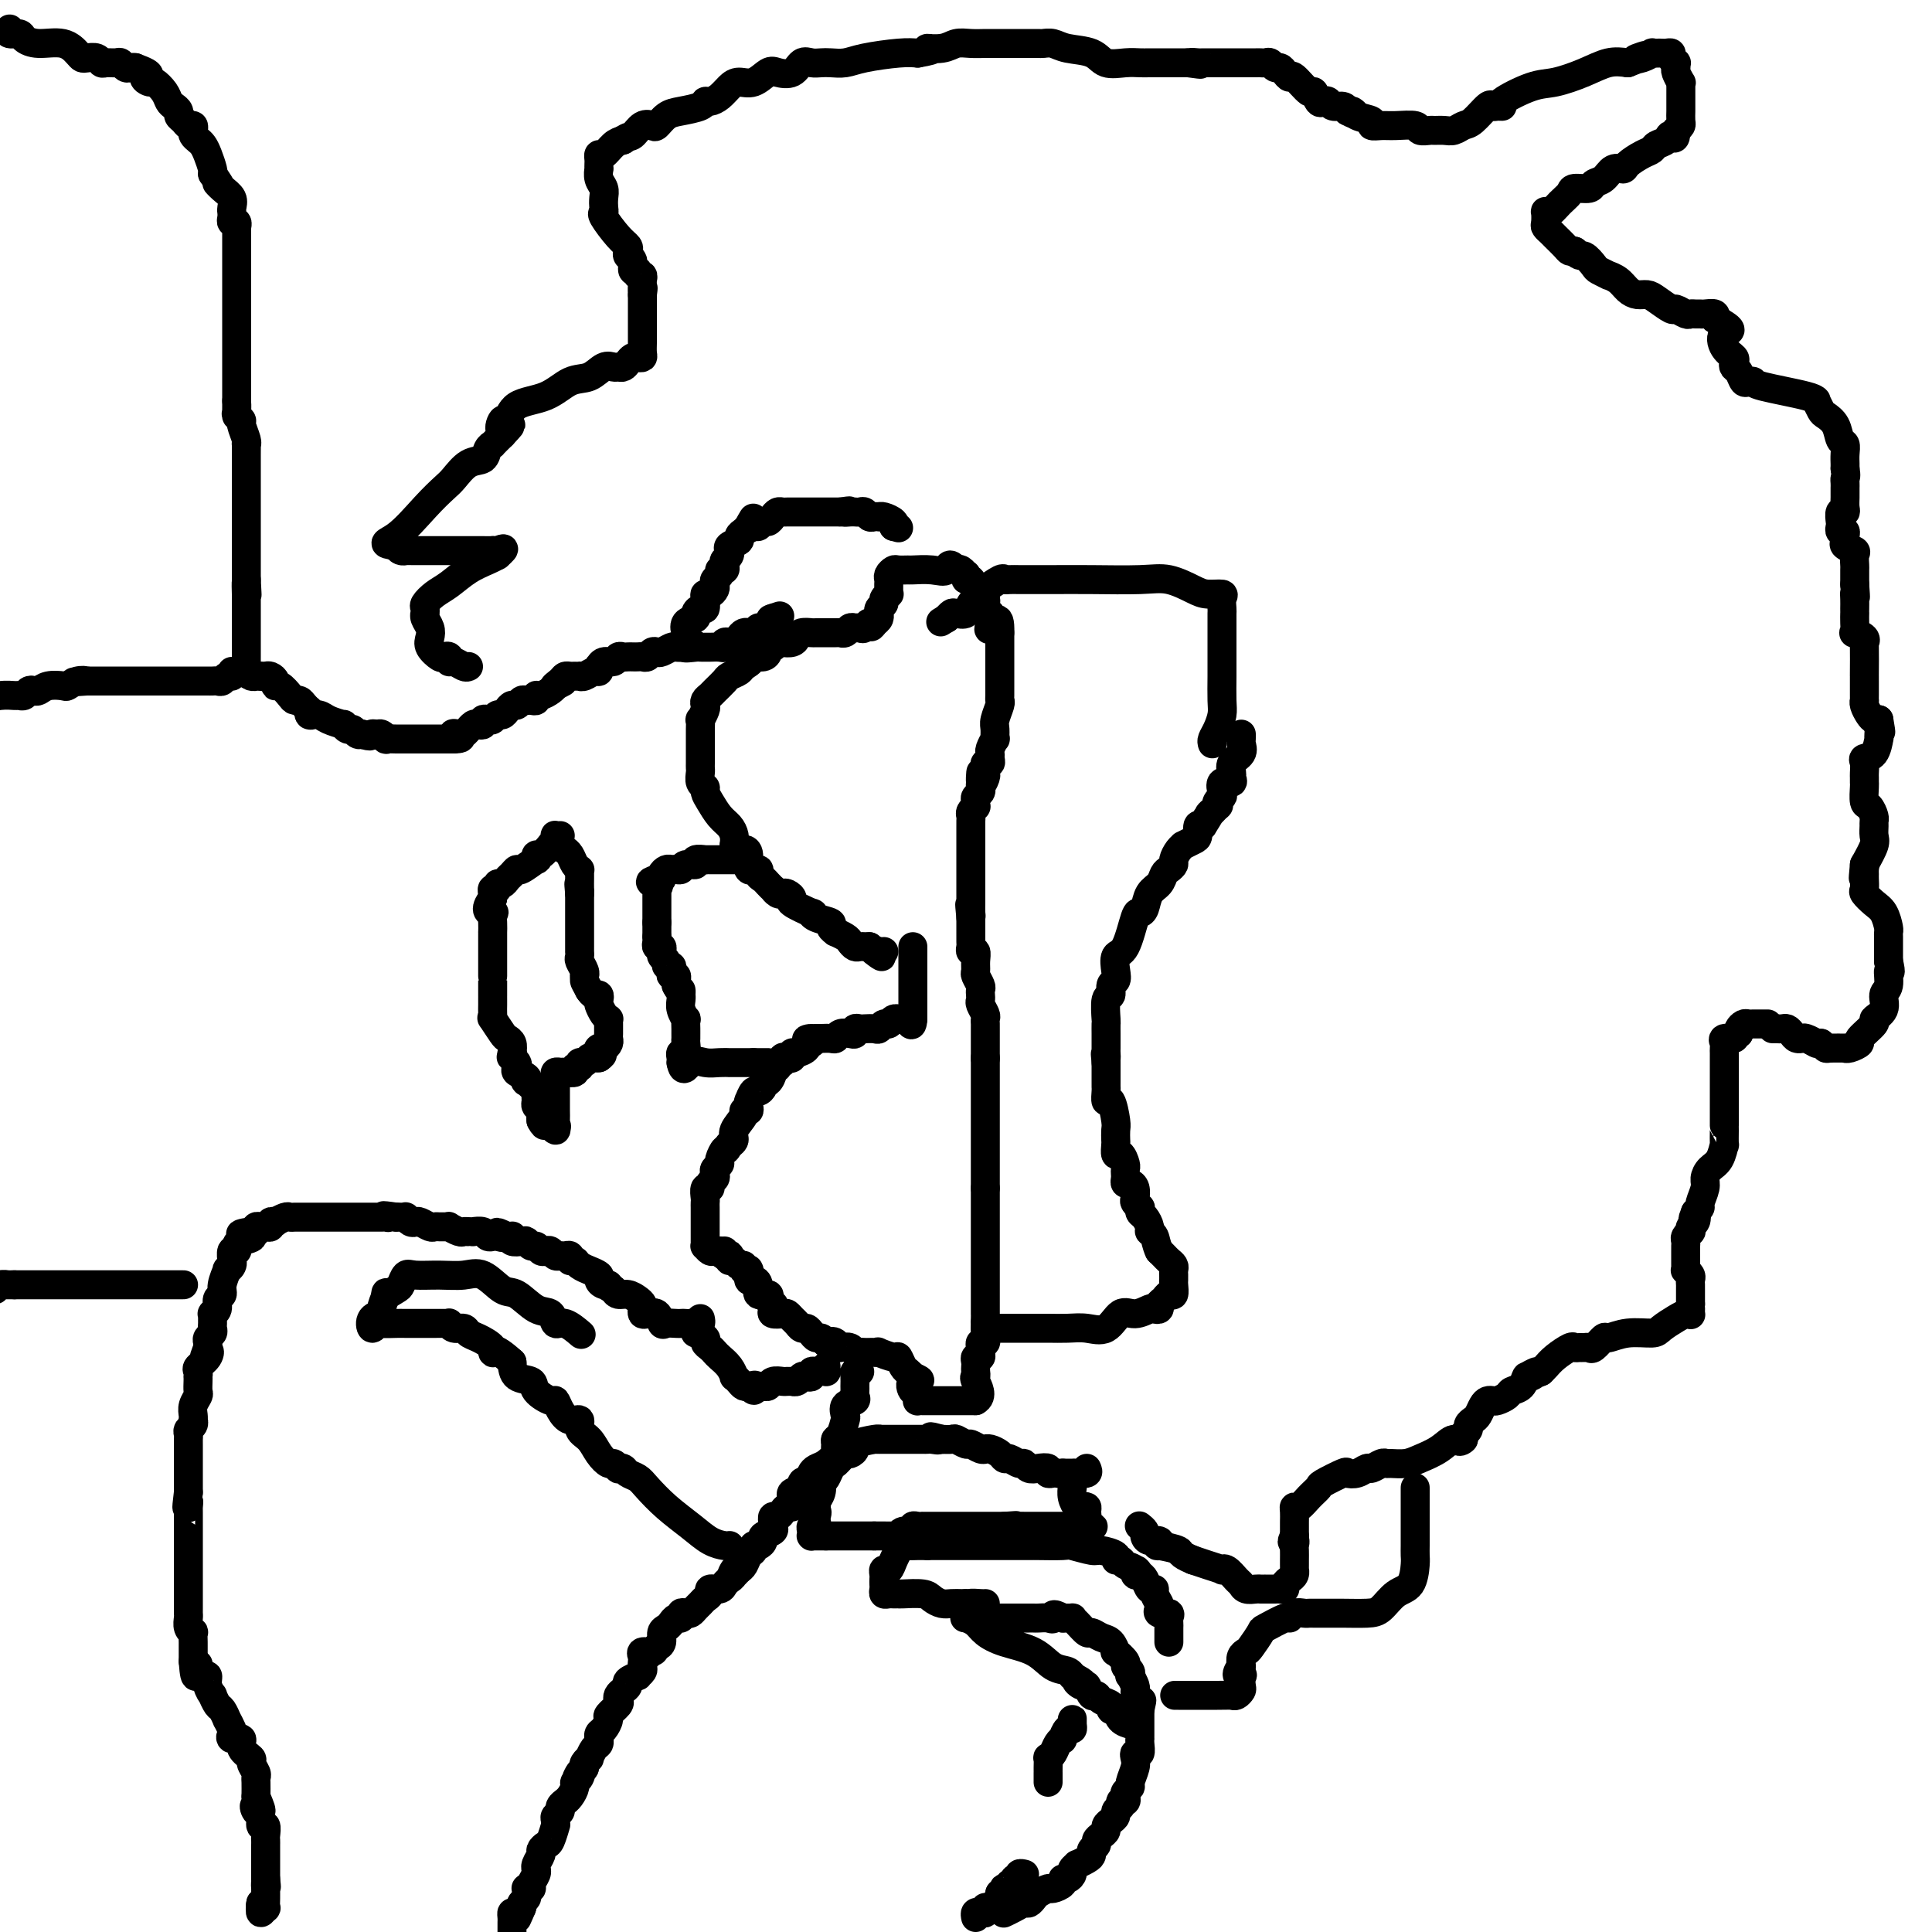 <svg viewBox='0 0 400 400' version='1.1' xmlns='http://www.w3.org/2000/svg' xmlns:xlink='http://www.w3.org/1999/xlink'><g fill='none' stroke='#000000' stroke-width='6' stroke-linecap='round' stroke-linejoin='round'><path d='M2,6c-0.211,0.444 -0.423,0.888 0,1c0.423,0.112 1.479,-0.107 2,0c0.521,0.107 0.507,0.540 1,1c0.493,0.460 1.493,0.947 3,1c1.507,0.053 3.521,-0.326 5,0c1.479,0.326 2.424,1.359 3,2c0.576,0.641 0.783,0.890 1,1c0.217,0.110 0.443,0.082 1,0c0.557,-0.082 1.445,-0.219 2,0c0.555,0.219 0.779,0.795 1,1c0.221,0.205 0.440,0.041 1,0c0.560,-0.041 1.459,0.042 2,0c0.541,-0.042 0.722,-0.207 1,0c0.278,0.207 0.652,0.787 1,1c0.348,0.213 0.671,0.061 1,0c0.329,-0.061 0.665,-0.030 1,0'/><path d='M28,14c4.423,1.623 2.481,1.681 2,2c-0.481,0.319 0.501,0.897 1,1c0.499,0.103 0.516,-0.271 1,0c0.484,0.271 1.435,1.186 2,2c0.565,0.814 0.743,1.527 1,2c0.257,0.473 0.594,0.705 1,1c0.406,0.295 0.883,0.653 1,1c0.117,0.347 -0.126,0.685 0,1c0.126,0.315 0.621,0.609 1,1c0.379,0.391 0.640,0.878 1,1c0.360,0.122 0.817,-0.123 1,0c0.183,0.123 0.090,0.612 0,1c-0.090,0.388 -0.178,0.675 0,1c0.178,0.325 0.622,0.689 1,1c0.378,0.311 0.689,0.568 1,1c0.311,0.432 0.622,1.039 1,2c0.378,0.961 0.822,2.274 1,3c0.178,0.726 0.089,0.863 0,1'/><path d='M44,36c2.674,3.821 1.357,2.373 1,2c-0.357,-0.373 0.244,0.330 1,1c0.756,0.670 1.667,1.307 2,2c0.333,0.693 0.088,1.444 0,2c-0.088,0.556 -0.020,0.919 0,1c0.020,0.081 -0.009,-0.118 0,0c0.009,0.118 0.055,0.553 0,1c-0.055,0.447 -0.211,0.906 0,1c0.211,0.094 0.789,-0.175 1,0c0.211,0.175 0.057,0.795 0,1c-0.057,0.205 -0.015,-0.005 0,1c0.015,1.005 0.004,3.225 0,5c-0.004,1.775 -0.001,3.105 0,4c0.001,0.895 0.000,1.353 0,2c-0.000,0.647 -0.000,1.481 0,2c0.000,0.519 0.000,0.723 0,1c-0.000,0.277 -0.000,0.629 0,1c0.000,0.371 0.000,0.763 0,1c-0.000,0.237 -0.000,0.319 0,1c0.000,0.681 0.000,1.961 0,3c-0.000,1.039 -0.000,1.836 0,2c0.000,0.164 0.000,-0.305 0,0c-0.000,0.305 -0.000,1.385 0,2c0.000,0.615 0.000,0.767 0,1c-0.000,0.233 -0.000,0.549 0,1c0.000,0.451 0.000,1.038 0,2c-0.000,0.962 -0.000,2.299 0,3c0.000,0.701 0.000,0.765 0,1c-0.000,0.235 -0.000,0.640 0,1c0.000,0.360 0.000,0.674 0,1c-0.000,0.326 -0.000,0.663 0,1'/><path d='M49,83c-0.005,5.747 -0.016,2.115 0,1c0.016,-1.115 0.061,0.286 0,1c-0.061,0.714 -0.227,0.742 0,1c0.227,0.258 0.845,0.747 1,1c0.155,0.253 -0.155,0.271 0,1c0.155,0.729 0.774,2.170 1,3c0.226,0.830 0.061,1.049 0,1c-0.061,-0.049 -0.016,-0.365 0,0c0.016,0.365 0.004,1.411 0,2c-0.004,0.589 -0.001,0.721 0,1c0.001,0.279 0.000,0.705 0,1c-0.000,0.295 -0.000,0.459 0,1c0.000,0.541 0.000,1.459 0,2c-0.000,0.541 -0.000,0.706 0,1c0.000,0.294 0.000,0.716 0,1c-0.000,0.284 -0.000,0.428 0,1c0.000,0.572 0.000,1.572 0,2c-0.000,0.428 -0.000,0.286 0,1c0.000,0.714 0.000,2.285 0,3c-0.000,0.715 -0.000,0.574 0,1c0.000,0.426 0.000,1.420 0,2c-0.000,0.580 -0.000,0.746 0,1c0.000,0.254 0.000,0.597 0,1c-0.000,0.403 -0.000,0.867 0,1c0.000,0.133 0.000,-0.067 0,0c-0.000,0.067 -0.000,0.399 0,1c0.000,0.601 0.000,1.470 0,2c-0.000,0.530 -0.000,0.720 0,1c0.000,0.280 0.000,0.652 0,1c-0.000,0.348 -0.000,0.674 0,1'/><path d='M51,120c0.309,5.842 0.083,1.946 0,1c-0.083,-0.946 -0.022,1.057 0,2c0.022,0.943 0.006,0.827 0,1c-0.006,0.173 -0.002,0.637 0,1c0.002,0.363 0.000,0.626 0,1c-0.000,0.374 -0.000,0.860 0,1c0.000,0.140 0.000,-0.065 0,0c-0.000,0.065 -0.000,0.399 0,1c0.000,0.601 -0.000,1.469 0,2c0.000,0.531 0.000,0.723 0,1c-0.000,0.277 -0.000,0.637 0,1c0.000,0.363 0.000,0.727 0,1c-0.000,0.273 -0.001,0.454 0,1c0.001,0.546 0.003,1.456 0,2c-0.003,0.544 -0.011,0.720 0,1c0.011,0.280 0.041,0.663 0,1c-0.041,0.337 -0.152,0.626 0,1c0.152,0.374 0.566,0.832 1,1c0.434,0.168 0.886,0.045 1,0c0.114,-0.045 -0.110,-0.013 0,0c0.110,0.013 0.555,0.006 1,0'/><path d='M54,140c0.647,0.166 0.764,0.081 1,0c0.236,-0.081 0.592,-0.159 1,0c0.408,0.159 0.869,0.554 1,1c0.131,0.446 -0.067,0.942 0,1c0.067,0.058 0.399,-0.321 1,0c0.601,0.321 1.470,1.343 2,2c0.530,0.657 0.719,0.949 1,1c0.281,0.051 0.653,-0.140 1,0c0.347,0.140 0.671,0.611 1,1c0.329,0.389 0.665,0.694 1,1'/><path d='M64,147c1.445,1.321 0.057,1.123 0,1c-0.057,-0.123 1.217,-0.173 2,0c0.783,0.173 1.074,0.567 2,1c0.926,0.433 2.485,0.904 3,1c0.515,0.096 -0.016,-0.185 0,0c0.016,0.185 0.579,0.834 1,1c0.421,0.166 0.701,-0.151 1,0c0.299,0.151 0.619,0.772 1,1c0.381,0.228 0.823,0.065 1,0c0.177,-0.065 0.088,-0.033 0,0'/><path d='M75,152c2.105,0.769 1.869,0.192 2,0c0.131,-0.192 0.630,0.001 1,0c0.370,-0.001 0.609,-0.196 1,0c0.391,0.196 0.932,0.785 1,1c0.068,0.215 -0.336,0.058 0,0c0.336,-0.058 1.414,-0.015 2,0c0.586,0.015 0.681,0.004 1,0c0.319,-0.004 0.864,-0.001 1,0c0.136,0.001 -0.136,0.000 0,0c0.136,-0.000 0.680,-0.000 1,0c0.320,0.000 0.414,0.000 1,0c0.586,-0.000 1.663,-0.000 2,0c0.337,0.000 -0.064,0.000 0,0c0.064,-0.000 0.595,-0.000 1,0c0.405,0.000 0.686,0.000 1,0c0.314,-0.000 0.661,-0.000 1,0c0.339,0.000 0.668,0.000 1,0c0.332,-0.000 0.666,-0.000 1,0c0.334,0.000 0.667,0.000 1,0'/><path d='M94,153c2.890,-0.067 0.616,-0.735 0,-1c-0.616,-0.265 0.426,-0.127 1,0c0.574,0.127 0.678,0.244 1,0c0.322,-0.244 0.861,-0.849 1,-1c0.139,-0.151 -0.121,0.152 0,0c0.121,-0.152 0.624,-0.759 1,-1c0.376,-0.241 0.626,-0.116 1,0c0.374,0.116 0.874,0.223 1,0c0.126,-0.223 -0.121,-0.777 0,-1c0.121,-0.223 0.610,-0.115 1,0c0.390,0.115 0.682,0.237 1,0c0.318,-0.237 0.663,-0.833 1,-1c0.337,-0.167 0.668,0.095 1,0c0.332,-0.095 0.666,-0.547 1,-1c0.334,-0.453 0.666,-0.906 1,-1c0.334,-0.094 0.668,0.172 1,0c0.332,-0.172 0.663,-0.782 1,-1c0.337,-0.218 0.681,-0.043 1,0c0.319,0.043 0.614,-0.044 1,0c0.386,0.044 0.863,0.219 1,0c0.137,-0.219 -0.066,-0.832 0,-1c0.066,-0.168 0.402,0.109 1,0c0.598,-0.109 1.456,-0.602 2,-1c0.544,-0.398 0.772,-0.699 1,-1'/><path d='M115,142c3.201,-1.657 0.703,-0.300 0,0c-0.703,0.300 0.390,-0.455 1,-1c0.610,-0.545 0.737,-0.878 1,-1c0.263,-0.122 0.661,-0.032 1,0c0.339,0.032 0.619,0.004 1,0c0.381,-0.004 0.862,0.014 1,0c0.138,-0.014 -0.068,-0.060 0,0c0.068,0.060 0.410,0.227 1,0c0.590,-0.227 1.428,-0.850 2,-1c0.572,-0.150 0.878,0.171 1,0c0.122,-0.171 0.060,-0.834 0,-1c-0.060,-0.166 -0.118,0.166 0,0c0.118,-0.166 0.413,-0.829 1,-1c0.587,-0.171 1.467,0.150 2,0c0.533,-0.150 0.720,-0.772 1,-1c0.280,-0.228 0.652,-0.061 1,0c0.348,0.061 0.671,0.017 1,0c0.329,-0.017 0.666,-0.008 1,0c0.334,0.008 0.667,0.016 1,0c0.333,-0.016 0.665,-0.056 1,0c0.335,0.056 0.671,0.207 1,0c0.329,-0.207 0.651,-0.774 1,-1c0.349,-0.226 0.726,-0.113 1,0c0.274,0.113 0.445,0.226 1,0c0.555,-0.226 1.496,-0.792 2,-1c0.504,-0.208 0.573,-0.060 1,0c0.427,0.060 1.214,0.030 2,0'/><path d='M142,134c4.068,-1.238 0.738,-0.332 0,0c-0.738,0.332 1.115,0.089 2,0c0.885,-0.089 0.801,-0.023 1,0c0.199,0.023 0.679,0.002 1,0c0.321,-0.002 0.482,0.014 1,0c0.518,-0.014 1.392,-0.056 2,0c0.608,0.056 0.951,0.212 1,0c0.049,-0.212 -0.194,-0.792 0,-1c0.194,-0.208 0.825,-0.046 1,0c0.175,0.046 -0.107,-0.026 0,0c0.107,0.026 0.602,0.151 1,0c0.398,-0.151 0.698,-0.577 1,-1c0.302,-0.423 0.607,-0.844 1,-1c0.393,-0.156 0.875,-0.046 1,0c0.125,0.046 -0.107,0.027 0,0c0.107,-0.027 0.554,-0.063 1,0c0.446,0.063 0.893,0.224 1,0c0.107,-0.224 -0.126,-0.833 0,-1c0.126,-0.167 0.611,0.109 1,0c0.389,-0.109 0.683,-0.603 1,-1c0.317,-0.397 0.659,-0.699 1,-1'/><path d='M160,128c2.800,-0.933 0.800,-0.267 0,0c-0.800,0.267 -0.400,0.133 0,0'/><path d='M145,273c0.089,0.422 0.178,0.844 0,1c-0.178,0.156 -0.622,0.044 -1,0c-0.378,-0.044 -0.689,-0.022 -1,0'/><path d='M143,274c-0.484,0.155 -0.693,0.044 -1,0c-0.307,-0.044 -0.711,-0.019 -1,0c-0.289,0.019 -0.462,0.033 -1,0c-0.538,-0.033 -1.440,-0.113 -2,0c-0.560,0.113 -0.777,0.420 -1,0c-0.223,-0.420 -0.451,-1.566 -1,-2c-0.549,-0.434 -1.417,-0.158 -2,0c-0.583,0.158 -0.880,0.196 -1,0c-0.120,-0.196 -0.063,-0.626 0,-1c0.063,-0.374 0.133,-0.691 0,-1c-0.133,-0.309 -0.469,-0.609 -1,-1c-0.531,-0.391 -1.258,-0.875 -2,-1c-0.742,-0.125 -1.498,0.107 -2,0c-0.502,-0.107 -0.751,-0.554 -1,-1'/><path d='M127,267c-2.660,-1.323 -1.309,-1.129 -1,-1c0.309,0.129 -0.423,0.193 -1,0c-0.577,-0.193 -0.999,-0.643 -1,-1c-0.001,-0.357 0.417,-0.622 0,-1c-0.417,-0.378 -1.671,-0.871 -2,-1c-0.329,-0.129 0.266,0.105 0,0c-0.266,-0.105 -1.395,-0.550 -2,-1c-0.605,-0.450 -0.687,-0.905 -1,-1c-0.313,-0.095 -0.857,0.172 -1,0c-0.143,-0.172 0.116,-0.782 0,-1c-0.116,-0.218 -0.609,-0.045 -1,0c-0.391,0.045 -0.682,-0.040 -1,0c-0.318,0.040 -0.663,0.203 -1,0c-0.337,-0.203 -0.668,-0.771 -1,-1c-0.332,-0.229 -0.667,-0.118 -1,0c-0.333,0.118 -0.665,0.241 -1,0c-0.335,-0.241 -0.672,-0.848 -1,-1c-0.328,-0.152 -0.649,0.152 -1,0c-0.351,-0.152 -0.734,-0.759 -1,-1c-0.266,-0.241 -0.414,-0.117 -1,0c-0.586,0.117 -1.611,0.227 -2,0c-0.389,-0.227 -0.143,-0.792 0,-1c0.143,-0.208 0.184,-0.059 0,0c-0.184,0.059 -0.592,0.030 -1,0'/><path d='M105,256c-3.587,-1.701 -1.553,-0.455 -1,0c0.553,0.455 -0.375,0.118 -1,0c-0.625,-0.118 -0.946,-0.018 -1,0c-0.054,0.018 0.158,-0.048 0,0c-0.158,0.048 -0.686,0.209 -1,0c-0.314,-0.209 -0.413,-0.788 -1,-1c-0.587,-0.212 -1.662,-0.056 -2,0c-0.338,0.056 0.059,0.011 0,0c-0.059,-0.011 -0.575,0.011 -1,0c-0.425,-0.011 -0.758,-0.056 -1,0c-0.242,0.056 -0.393,0.211 -1,0c-0.607,-0.211 -1.668,-0.789 -2,-1c-0.332,-0.211 0.067,-0.056 0,0c-0.067,0.056 -0.599,0.011 -1,0c-0.401,-0.011 -0.671,0.011 -1,0c-0.329,-0.011 -0.718,-0.054 -1,0c-0.282,0.054 -0.458,0.207 -1,0c-0.542,-0.207 -1.451,-0.773 -2,-1c-0.549,-0.227 -0.739,-0.113 -1,0c-0.261,0.113 -0.595,0.226 -1,0c-0.405,-0.226 -0.882,-0.793 -1,-1c-0.118,-0.207 0.122,-0.056 0,0c-0.122,0.056 -0.606,0.016 -1,0c-0.394,-0.016 -0.697,-0.008 -1,0'/><path d='M82,252c-4.024,-0.619 -2.584,-0.166 -2,0c0.584,0.166 0.311,0.044 0,0c-0.311,-0.044 -0.661,-0.012 -1,0c-0.339,0.012 -0.668,0.003 -1,0c-0.332,-0.003 -0.666,-0.001 -1,0c-0.334,0.001 -0.667,0.000 -1,0c-0.333,-0.000 -0.667,-0.000 -1,0c-0.333,0.000 -0.664,0.000 -1,0c-0.336,-0.000 -0.675,-0.000 -1,0c-0.325,0.000 -0.636,0.000 -1,0c-0.364,-0.000 -0.783,-0.000 -1,0c-0.217,0.000 -0.233,0.000 -1,0c-0.767,-0.000 -2.285,-0.000 -3,0c-0.715,0.000 -0.626,0.000 -1,0c-0.374,-0.000 -1.212,-0.001 -2,0c-0.788,0.001 -1.525,0.004 -2,0c-0.475,-0.004 -0.686,-0.015 -1,0c-0.314,0.015 -0.729,0.056 -1,0c-0.271,-0.056 -0.397,-0.207 -1,0c-0.603,0.207 -1.681,0.773 -2,1c-0.319,0.227 0.122,0.114 0,0c-0.122,-0.114 -0.807,-0.228 -1,0c-0.193,0.228 0.106,0.797 0,1c-0.106,0.203 -0.616,0.040 -1,0c-0.384,-0.040 -0.642,0.042 -1,0c-0.358,-0.042 -0.818,-0.207 -1,0c-0.182,0.207 -0.088,0.787 0,1c0.088,0.213 0.168,0.061 0,0c-0.168,-0.061 -0.584,-0.030 -1,0'/><path d='M52,255c-4.537,0.641 -0.880,0.744 0,1c0.880,0.256 -1.018,0.665 -2,1c-0.982,0.335 -1.048,0.597 -1,1c0.048,0.403 0.210,0.948 0,1c-0.210,0.052 -0.792,-0.388 -1,0c-0.208,0.388 -0.040,1.604 0,2c0.040,0.396 -0.046,-0.028 0,0c0.046,0.028 0.224,0.508 0,1c-0.224,0.492 -0.849,0.995 -1,1c-0.151,0.005 0.171,-0.490 0,0c-0.171,0.490 -0.834,1.963 -1,3c-0.166,1.037 0.166,1.636 0,2c-0.166,0.364 -0.829,0.493 -1,1c-0.171,0.507 0.150,1.393 0,2c-0.150,0.607 -0.773,0.936 -1,1c-0.227,0.064 -0.060,-0.138 0,0c0.060,0.138 0.012,0.614 0,1c-0.012,0.386 0.011,0.681 0,1c-0.011,0.319 -0.055,0.663 0,1c0.055,0.337 0.211,0.668 0,1c-0.211,0.332 -0.788,0.666 -1,1c-0.212,0.334 -0.061,0.667 0,1c0.061,0.333 0.030,0.667 0,1'/><path d='M43,279c-1.425,3.908 -0.487,1.678 0,1c0.487,-0.678 0.523,0.196 0,1c-0.523,0.804 -1.604,1.538 -2,2c-0.396,0.462 -0.106,0.653 0,1c0.106,0.347 0.030,0.852 0,1c-0.030,0.148 -0.012,-0.060 0,0c0.012,0.060 0.017,0.387 0,1c-0.017,0.613 -0.057,1.513 0,2c0.057,0.487 0.211,0.560 0,1c-0.211,0.440 -0.788,1.245 -1,2c-0.212,0.755 -0.061,1.459 0,2c0.061,0.541 0.030,0.918 0,1c-0.030,0.082 -0.061,-0.133 0,0c0.061,0.133 0.212,0.612 0,1c-0.212,0.388 -0.789,0.685 -1,1c-0.211,0.315 -0.057,0.648 0,1c0.057,0.352 0.015,0.723 0,1c-0.015,0.277 -0.004,0.458 0,1c0.004,0.542 0.001,1.443 0,2c-0.001,0.557 -0.000,0.768 0,1c0.000,0.232 0.000,0.485 0,1c-0.000,0.515 -0.000,1.293 0,2c0.000,0.707 0.000,1.345 0,2c-0.000,0.655 -0.000,1.328 0,2'/><path d='M39,309c-0.619,5.031 -0.166,2.609 0,2c0.166,-0.609 0.044,0.596 0,1c-0.044,0.404 -0.012,0.006 0,0c0.012,-0.006 0.003,0.380 0,1c-0.003,0.620 -0.001,1.476 0,2c0.001,0.524 0.000,0.718 0,1c-0.000,0.282 -0.000,0.653 0,1c0.000,0.347 0.000,0.669 0,1c-0.000,0.331 -0.000,0.670 0,1c0.000,0.330 0.000,0.651 0,1c-0.000,0.349 -0.000,0.726 0,1c0.000,0.274 -0.000,0.445 0,1c0.000,0.555 0.000,1.496 0,2c-0.000,0.504 -0.000,0.573 0,1c0.000,0.427 0.000,1.214 0,2c-0.000,0.786 -0.000,1.573 0,2c0.000,0.427 0.000,0.495 0,1c-0.000,0.505 -0.001,1.448 0,2c0.001,0.552 0.004,0.712 0,1c-0.004,0.288 -0.015,0.702 0,1c0.015,0.298 0.057,0.479 0,1c-0.057,0.521 -0.211,1.382 0,2c0.211,0.618 0.789,0.993 1,1c0.211,0.007 0.057,-0.353 0,0c-0.057,0.353 -0.015,1.421 0,2c0.015,0.579 0.004,0.671 0,1c-0.004,0.329 -0.001,0.896 0,1c0.001,0.104 0.000,-0.256 0,0c-0.000,0.256 -0.000,1.128 0,2'/><path d='M40,344c0.393,5.598 0.875,2.094 1,1c0.125,-1.094 -0.106,0.223 0,1c0.106,0.777 0.549,1.015 1,1c0.451,-0.015 0.908,-0.284 1,0c0.092,0.284 -0.183,1.121 0,2c0.183,0.879 0.824,1.799 1,2c0.176,0.201 -0.111,-0.316 0,0c0.111,0.316 0.622,1.465 1,2c0.378,0.535 0.624,0.458 1,1c0.376,0.542 0.883,1.705 1,2c0.117,0.295 -0.157,-0.276 0,0c0.157,0.276 0.744,1.400 1,2c0.256,0.600 0.182,0.675 0,1c-0.182,0.325 -0.470,0.898 0,1c0.470,0.102 1.699,-0.267 2,0c0.301,0.267 -0.326,1.171 0,2c0.326,0.829 1.604,1.583 2,2c0.396,0.417 -0.090,0.499 0,1c0.090,0.501 0.756,1.423 1,2c0.244,0.577 0.066,0.809 0,1c-0.066,0.191 -0.019,0.340 0,1c0.019,0.660 0.009,1.830 0,3'/><path d='M53,372c2.029,4.731 0.600,2.558 0,2c-0.600,-0.558 -0.371,0.498 0,1c0.371,0.502 0.884,0.449 1,1c0.116,0.551 -0.165,1.707 0,2c0.165,0.293 0.776,-0.276 1,0c0.224,0.276 0.060,1.397 0,2c-0.060,0.603 -0.016,0.686 0,1c0.016,0.314 0.004,0.857 0,1c-0.004,0.143 -0.001,-0.115 0,0c0.001,0.115 0.000,0.605 0,1c-0.000,0.395 -0.000,0.697 0,1c0.000,0.303 0.000,0.606 0,1c-0.000,0.394 -0.000,0.879 0,1c0.000,0.121 0.000,-0.122 0,0c-0.000,0.122 -0.000,0.610 0,1c0.000,0.390 0.000,0.683 0,1c-0.000,0.317 -0.000,0.659 0,1'/><path d='M55,389c0.309,2.792 0.083,1.272 0,1c-0.083,-0.272 -0.023,0.706 0,1c0.023,0.294 0.007,-0.094 0,0c-0.007,0.094 -0.006,0.671 0,1c0.006,0.329 0.015,0.408 0,1c-0.015,0.592 -0.056,1.695 0,2c0.056,0.305 0.207,-0.187 0,0c-0.207,0.187 -0.774,1.053 -1,1c-0.226,-0.053 -0.113,-1.027 0,-2'/><path d='M54,394c-0.167,0.833 -0.083,0.417 0,0'/><path d='M145,276c-0.655,-0.089 -1.311,-0.178 -1,0c0.311,0.178 1.588,0.624 2,1c0.412,0.376 -0.041,0.680 0,1c0.041,0.320 0.575,0.654 1,1c0.425,0.346 0.740,0.705 1,1c0.260,0.295 0.465,0.527 1,1c0.535,0.473 1.400,1.188 2,2c0.600,0.812 0.934,1.720 1,2c0.066,0.280 -0.137,-0.069 0,0c0.137,0.069 0.614,0.557 1,1c0.386,0.443 0.682,0.841 1,1c0.318,0.159 0.659,0.080 1,0'/><path d='M155,287c1.725,1.701 1.039,0.452 1,0c-0.039,-0.452 0.571,-0.107 1,0c0.429,0.107 0.678,-0.024 1,0c0.322,0.024 0.717,0.203 1,0c0.283,-0.203 0.453,-0.787 1,-1c0.547,-0.213 1.470,-0.056 2,0c0.530,0.056 0.667,0.011 1,0c0.333,-0.011 0.862,0.011 1,0c0.138,-0.011 -0.117,-0.054 0,0c0.117,0.054 0.605,0.207 1,0c0.395,-0.207 0.697,-0.774 1,-1c0.303,-0.226 0.607,-0.112 1,0c0.393,0.112 0.875,0.223 1,0c0.125,-0.223 -0.107,-0.778 0,-1c0.107,-0.222 0.554,-0.111 1,0'/><path d='M169,284c2.619,-0.405 2.167,0.083 2,0c-0.167,-0.083 -0.048,-0.738 0,-1c0.048,-0.262 0.024,-0.131 0,0'/><path d='M142,131c-0.017,-0.054 -0.033,-0.108 0,0c0.033,0.108 0.117,0.379 0,0c-0.117,-0.379 -0.434,-1.406 0,-2c0.434,-0.594 1.619,-0.754 2,-1c0.381,-0.246 -0.042,-0.578 0,-1c0.042,-0.422 0.550,-0.935 1,-1c0.450,-0.065 0.842,0.319 1,0c0.158,-0.319 0.081,-1.342 0,-2c-0.081,-0.658 -0.166,-0.950 0,-1c0.166,-0.050 0.585,0.142 1,0c0.415,-0.142 0.828,-0.616 1,-1c0.172,-0.384 0.102,-0.676 0,-1c-0.102,-0.324 -0.237,-0.678 0,-1c0.237,-0.322 0.847,-0.611 1,-1c0.153,-0.389 -0.151,-0.878 0,-1c0.151,-0.122 0.759,0.121 1,0c0.241,-0.121 0.117,-0.607 0,-1c-0.117,-0.393 -0.227,-0.693 0,-1c0.227,-0.307 0.791,-0.621 1,-1c0.209,-0.379 0.064,-0.822 0,-1c-0.064,-0.178 -0.046,-0.089 0,0c0.046,0.089 0.120,0.179 0,0c-0.120,-0.179 -0.436,-0.625 0,-1c0.436,-0.375 1.622,-0.678 2,-1c0.378,-0.322 -0.052,-0.664 0,-1c0.052,-0.336 0.586,-0.668 1,-1c0.414,-0.332 0.707,-0.666 1,-1'/><path d='M155,109c1.963,-3.399 0.371,-0.896 0,0c-0.371,0.896 0.478,0.185 1,0c0.522,-0.185 0.717,0.157 1,0c0.283,-0.157 0.653,-0.813 1,-1c0.347,-0.187 0.670,0.093 1,0c0.330,-0.093 0.667,-0.561 1,-1c0.333,-0.439 0.663,-0.850 1,-1c0.337,-0.150 0.682,-0.040 1,0c0.318,0.040 0.610,0.011 1,0c0.390,-0.011 0.878,-0.003 1,0c0.122,0.003 -0.122,0.001 0,0c0.122,-0.001 0.610,-0.000 1,0c0.390,0.000 0.681,0.000 1,0c0.319,-0.000 0.666,-0.000 1,0c0.334,0.000 0.654,0.000 1,0c0.346,-0.000 0.719,-0.000 1,0c0.281,0.000 0.470,0.000 1,0c0.530,-0.000 1.400,-0.000 2,0c0.600,0.000 0.931,0.000 1,0c0.069,-0.000 -0.123,-0.000 0,0c0.123,0.000 0.562,0.000 1,0'/><path d='M174,106c3.122,-0.464 1.428,-0.124 1,0c-0.428,0.124 0.410,0.032 1,0c0.590,-0.032 0.932,-0.005 1,0c0.068,0.005 -0.137,-0.013 0,0c0.137,0.013 0.615,0.056 1,0c0.385,-0.056 0.677,-0.211 1,0c0.323,0.211 0.677,0.788 1,1c0.323,0.212 0.616,0.060 1,0c0.384,-0.060 0.860,-0.027 1,0c0.140,0.027 -0.055,0.048 0,0c0.055,-0.048 0.361,-0.167 1,0c0.639,0.167 1.611,0.619 2,1c0.389,0.381 0.194,0.690 0,1'/><path d='M185,109c1.833,0.500 0.917,0.250 0,0'/><path d='M189,196c0.000,0.429 0.000,0.857 0,1c0.000,0.143 0.000,-0.001 0,0c0.000,0.001 0.000,0.147 0,1c0.000,0.853 0.000,2.413 0,3c0.000,0.587 0.000,0.202 0,1c0.000,0.798 0.000,2.781 0,4c0.000,1.219 0.000,1.674 0,2c0.000,0.326 0.000,0.522 0,1c0.000,0.478 0.000,1.239 0,2'/><path d='M189,211c-0.183,2.320 -0.640,0.621 -1,0c-0.360,-0.621 -0.621,-0.162 -1,0c-0.379,0.162 -0.875,0.028 -1,0c-0.125,-0.028 0.121,0.049 0,0c-0.121,-0.049 -0.609,-0.223 -1,0c-0.391,0.223 -0.686,0.844 -1,1c-0.314,0.156 -0.647,-0.154 -1,0c-0.353,0.154 -0.725,0.772 -1,1c-0.275,0.228 -0.451,0.065 -1,0c-0.549,-0.065 -1.470,-0.031 -2,0c-0.530,0.031 -0.671,0.060 -1,0c-0.329,-0.060 -0.848,-0.208 -1,0c-0.152,0.208 0.062,0.774 0,1c-0.062,0.226 -0.402,0.113 -1,0c-0.598,-0.113 -1.456,-0.226 -2,0c-0.544,0.226 -0.775,0.793 -1,1c-0.225,0.207 -0.445,0.056 -1,0c-0.555,-0.056 -1.444,-0.016 -2,0c-0.556,0.016 -0.778,0.008 -1,0'/><path d='M169,215c-3.339,0.555 -1.686,-0.057 -1,0c0.686,0.057 0.404,0.785 0,1c-0.404,0.215 -0.931,-0.082 -1,0c-0.069,0.082 0.318,0.544 0,1c-0.318,0.456 -1.343,0.906 -2,1c-0.657,0.094 -0.945,-0.167 -1,0c-0.055,0.167 0.125,0.762 0,1c-0.125,0.238 -0.554,0.120 -1,0c-0.446,-0.120 -0.908,-0.243 -1,0c-0.092,0.243 0.186,0.851 0,1c-0.186,0.149 -0.837,-0.163 -1,0c-0.163,0.163 0.163,0.799 0,1c-0.163,0.201 -0.813,-0.035 -1,0c-0.187,0.035 0.091,0.339 0,1c-0.091,0.661 -0.549,1.678 -1,2c-0.451,0.322 -0.895,-0.050 -1,0c-0.105,0.050 0.130,0.521 0,1c-0.130,0.479 -0.623,0.965 -1,1c-0.377,0.035 -0.637,-0.380 -1,0c-0.363,0.380 -0.828,1.556 -1,2c-0.172,0.444 -0.050,0.157 0,0c0.050,-0.157 0.030,-0.185 0,0c-0.030,0.185 -0.068,0.581 0,1c0.068,0.419 0.244,0.861 0,1c-0.244,0.139 -0.906,-0.026 -1,0c-0.094,0.026 0.381,0.242 0,1c-0.381,0.758 -1.618,2.059 -2,3c-0.382,0.941 0.089,1.523 0,2c-0.089,0.477 -0.740,0.851 -1,1c-0.260,0.149 -0.130,0.075 0,0'/><path d='M151,237c-0.935,1.820 -0.773,0.869 -1,1c-0.227,0.131 -0.844,1.345 -1,2c-0.156,0.655 0.150,0.753 0,1c-0.150,0.247 -0.757,0.645 -1,1c-0.243,0.355 -0.121,0.668 0,1c0.121,0.332 0.243,0.684 0,1c-0.243,0.316 -0.850,0.595 -1,1c-0.150,0.405 0.156,0.935 0,1c-0.156,0.065 -0.774,-0.334 -1,0c-0.226,0.334 -0.061,1.403 0,2c0.061,0.597 0.016,0.723 0,1c-0.016,0.277 -0.004,0.705 0,1c0.004,0.295 0.001,0.456 0,1c-0.001,0.544 -0.000,1.469 0,2c0.000,0.531 0.000,0.667 0,1c-0.000,0.333 0.000,0.864 0,1c-0.000,0.136 -0.001,-0.122 0,0c0.001,0.122 0.003,0.625 0,1c-0.003,0.375 -0.012,0.622 0,1c0.012,0.378 0.045,0.886 0,1c-0.045,0.114 -0.167,-0.165 0,0c0.167,0.165 0.622,0.775 1,1c0.378,0.225 0.679,0.064 1,0c0.321,-0.064 0.660,-0.032 1,0'/><path d='M149,259c0.707,1.488 0.973,0.207 1,0c0.027,-0.207 -0.186,0.662 0,1c0.186,0.338 0.770,0.147 1,0c0.230,-0.147 0.104,-0.251 0,0c-0.104,0.251 -0.187,0.856 0,1c0.187,0.144 0.642,-0.172 1,0c0.358,0.172 0.618,0.831 1,1c0.382,0.169 0.887,-0.153 1,0c0.113,0.153 -0.167,0.781 0,1c0.167,0.219 0.779,0.030 1,0c0.221,-0.030 0.049,0.099 0,0c-0.049,-0.099 0.023,-0.425 0,0c-0.023,0.425 -0.142,1.602 0,2c0.142,0.398 0.546,0.018 1,0c0.454,-0.018 0.957,0.325 1,1c0.043,0.675 -0.373,1.682 0,2c0.373,0.318 1.535,-0.052 2,0c0.465,0.052 0.232,0.526 0,1'/><path d='M159,269c1.766,1.729 1.180,1.051 1,1c-0.180,-0.051 0.046,0.525 0,1c-0.046,0.475 -0.363,0.848 0,1c0.363,0.152 1.407,0.083 2,0c0.593,-0.083 0.736,-0.181 1,0c0.264,0.181 0.648,0.640 1,1c0.352,0.360 0.672,0.622 1,1c0.328,0.378 0.665,0.871 1,1c0.335,0.129 0.667,-0.106 1,0c0.333,0.106 0.667,0.554 1,1c0.333,0.446 0.667,0.889 1,1c0.333,0.111 0.667,-0.111 1,0c0.333,0.111 0.667,0.556 1,1'/><path d='M171,278c2.020,1.408 1.070,0.429 1,0c-0.070,-0.429 0.741,-0.307 1,0c0.259,0.307 -0.033,0.800 0,1c0.033,0.200 0.390,0.106 1,0c0.610,-0.106 1.473,-0.225 2,0c0.527,0.225 0.718,0.792 1,1c0.282,0.208 0.654,0.056 1,0c0.346,-0.056 0.664,-0.016 1,0c0.336,0.016 0.689,0.009 1,0c0.311,-0.009 0.580,-0.018 1,0c0.420,0.018 0.991,0.064 1,0c0.009,-0.064 -0.545,-0.239 0,0c0.545,0.239 2.187,0.890 3,1c0.813,0.110 0.795,-0.321 1,0c0.205,0.321 0.632,1.394 1,2c0.368,0.606 0.677,0.745 1,1c0.323,0.255 0.662,0.628 1,1'/><path d='M189,285c2.801,1.185 0.803,0.647 0,1c-0.803,0.353 -0.412,1.597 0,2c0.412,0.403 0.846,-0.036 1,0c0.154,0.036 0.028,0.545 0,1c-0.028,0.455 0.041,0.854 0,1c-0.041,0.146 -0.191,0.039 0,0c0.191,-0.039 0.724,-0.010 1,0c0.276,0.010 0.297,0.003 1,0c0.703,-0.003 2.089,-0.001 3,0c0.911,0.001 1.347,0.000 2,0c0.653,-0.000 1.522,-0.000 2,0c0.478,0.000 0.565,0.000 1,0c0.435,-0.000 1.217,-0.000 2,0'/><path d='M202,290c1.702,-0.858 0.456,-3.003 0,-4c-0.456,-0.997 -0.123,-0.845 0,-1c0.123,-0.155 0.037,-0.615 0,-1c-0.037,-0.385 -0.024,-0.695 0,-1c0.024,-0.305 0.059,-0.606 0,-1c-0.059,-0.394 -0.213,-0.880 0,-1c0.213,-0.120 0.793,0.126 1,0c0.207,-0.126 0.041,-0.625 0,-1c-0.041,-0.375 0.041,-0.625 0,-1c-0.041,-0.375 -0.207,-0.874 0,-1c0.207,-0.126 0.788,0.121 1,0c0.212,-0.121 0.057,-0.609 0,-1c-0.057,-0.391 -0.016,-0.683 0,-1c0.016,-0.317 0.008,-0.658 0,-1'/><path d='M204,275c0.309,-2.503 0.083,-1.262 0,-1c-0.083,0.262 -0.022,-0.455 0,-1c0.022,-0.545 0.006,-0.919 0,-1c-0.006,-0.081 -0.002,0.132 0,0c0.002,-0.132 0.000,-0.609 0,-1c-0.000,-0.391 -0.000,-0.696 0,-1c0.000,-0.304 0.000,-0.607 0,-1c-0.000,-0.393 -0.000,-0.877 0,-1c0.000,-0.123 0.000,0.117 0,0c-0.000,-0.117 -0.000,-0.589 0,-1c0.000,-0.411 0.000,-0.761 0,-1c-0.000,-0.239 -0.000,-0.365 0,-1c0.000,-0.635 0.000,-1.777 0,-2c-0.000,-0.223 -0.000,0.474 0,0c0.000,-0.474 0.000,-2.120 0,-3c-0.000,-0.880 -0.000,-0.995 0,-1c0.000,-0.005 0.000,0.102 0,0c-0.000,-0.102 -0.000,-0.411 0,-1c0.000,-0.589 0.000,-1.458 0,-2c-0.000,-0.542 -0.000,-0.758 0,-1c0.000,-0.242 0.000,-0.512 0,-1c-0.000,-0.488 -0.000,-1.195 0,-2c0.000,-0.805 0.000,-1.708 0,-2c0.000,-0.292 0.000,0.027 0,0c0.000,-0.027 0.000,-0.399 0,-1c0.000,-0.601 0.000,-1.431 0,-2c0.000,-0.569 0.000,-0.877 0,-1c0.000,-0.123 0.000,-0.062 0,0'/><path d='M204,246c0.000,-4.625 0.000,-1.687 0,-1c0.000,0.687 0.000,-0.877 0,-2c0.000,-1.123 0.000,-1.806 0,-2c0.000,-0.194 -0.000,0.101 0,0c0.000,-0.101 -0.000,-0.599 0,-1c0.000,-0.401 0.000,-0.706 0,-1c0.000,-0.294 0.000,-0.576 0,-1c0.000,-0.424 -0.000,-0.991 0,-1c0.000,-0.009 0.000,0.541 0,0c0.000,-0.541 0.000,-2.171 0,-3c0.000,-0.829 0.000,-0.855 0,-1c0.000,-0.145 0.000,-0.410 0,-1c0.000,-0.590 -0.000,-1.507 0,-2c0.000,-0.493 0.000,-0.562 0,-1c0.000,-0.438 0.000,-1.244 0,-2c0.000,-0.756 0.000,-1.463 0,-2c0.000,-0.537 0.000,-0.903 0,-1c0.000,-0.097 0.000,0.076 0,0c0.000,-0.076 0.000,-0.402 0,-1c0.000,-0.598 0.000,-1.469 0,-2c0.000,-0.531 0.000,-0.723 0,-1c0.000,-0.277 0.000,-0.638 0,-1'/><path d='M204,219c0.000,-4.068 0.000,-0.739 0,0c-0.000,0.739 -0.000,-1.111 0,-2c0.000,-0.889 0.000,-0.815 0,-1c-0.000,-0.185 -0.000,-0.627 0,-1c0.000,-0.373 0.001,-0.676 0,-1c-0.001,-0.324 -0.004,-0.668 0,-1c0.004,-0.332 0.015,-0.652 0,-1c-0.015,-0.348 -0.057,-0.723 0,-1c0.057,-0.277 0.211,-0.456 0,-1c-0.211,-0.544 -0.788,-1.454 -1,-2c-0.212,-0.546 -0.061,-0.728 0,-1c0.061,-0.272 0.030,-0.636 0,-1c-0.030,-0.364 -0.061,-0.730 0,-1c0.061,-0.270 0.214,-0.444 0,-1c-0.214,-0.556 -0.793,-1.493 -1,-2c-0.207,-0.507 -0.041,-0.584 0,-1c0.041,-0.416 -0.041,-1.171 0,-2c0.041,-0.829 0.207,-1.733 0,-2c-0.207,-0.267 -0.788,0.101 -1,0c-0.212,-0.101 -0.057,-0.671 0,-1c0.057,-0.329 0.015,-0.417 0,-1c-0.015,-0.583 -0.004,-1.662 0,-2c0.004,-0.338 0.001,0.064 0,0c-0.001,-0.064 -0.000,-0.594 0,-1c0.000,-0.406 0.000,-0.687 0,-1c-0.000,-0.313 -0.000,-0.656 0,-1'/><path d='M201,190c-0.464,-4.742 -0.124,-2.097 0,-1c0.124,1.097 0.033,0.644 0,0c-0.033,-0.644 -0.009,-1.481 0,-2c0.009,-0.519 0.002,-0.720 0,-1c-0.002,-0.280 -0.001,-0.640 0,-1c0.001,-0.360 0.000,-0.722 0,-1c-0.000,-0.278 -0.000,-0.474 0,-1c0.000,-0.526 0.000,-1.383 0,-2c-0.000,-0.617 -0.000,-0.994 0,-1c0.000,-0.006 0.000,0.360 0,0c-0.000,-0.360 0.000,-1.444 0,-2c-0.000,-0.556 -0.000,-0.584 0,-1c0.000,-0.416 0.000,-1.221 0,-2c-0.000,-0.779 -0.000,-1.532 0,-2c0.000,-0.468 0.000,-0.650 0,-1c-0.000,-0.350 -0.001,-0.867 0,-1c0.001,-0.133 0.004,0.118 0,0c-0.004,-0.118 -0.015,-0.605 0,-1c0.015,-0.395 0.057,-0.697 0,-1c-0.057,-0.303 -0.212,-0.606 0,-1c0.212,-0.394 0.793,-0.879 1,-1c0.207,-0.121 0.041,0.122 0,0c-0.041,-0.122 0.041,-0.610 0,-1c-0.041,-0.390 -0.207,-0.682 0,-1c0.207,-0.318 0.786,-0.663 1,-1c0.214,-0.337 0.061,-0.668 0,-1c-0.061,-0.332 -0.031,-0.666 0,-1'/><path d='M203,162c0.248,-4.284 -0.131,-0.994 0,0c0.131,0.994 0.771,-0.307 1,-1c0.229,-0.693 0.047,-0.777 0,-1c-0.047,-0.223 0.040,-0.585 0,-1c-0.040,-0.415 -0.208,-0.883 0,-1c0.208,-0.117 0.792,0.118 1,0c0.208,-0.118 0.042,-0.590 0,-1c-0.042,-0.410 0.042,-0.757 0,-1c-0.042,-0.243 -0.208,-0.381 0,-1c0.208,-0.619 0.792,-1.717 1,-2c0.208,-0.283 0.042,0.250 0,0c-0.042,-0.250 0.041,-1.284 0,-2c-0.041,-0.716 -0.207,-1.113 0,-2c0.207,-0.887 0.788,-2.265 1,-3c0.212,-0.735 0.057,-0.828 0,-1c-0.057,-0.172 -0.015,-0.424 0,-1c0.015,-0.576 0.004,-1.478 0,-2c-0.004,-0.522 -0.001,-0.665 0,-1c0.001,-0.335 0.000,-0.863 0,-1c-0.000,-0.137 -0.000,0.117 0,0c0.000,-0.117 0.000,-0.605 0,-1c-0.000,-0.395 -0.000,-0.697 0,-1c0.000,-0.303 0.000,-0.606 0,-1c-0.000,-0.394 -0.000,-0.879 0,-1c0.000,-0.121 0.000,0.122 0,0c-0.000,-0.122 -0.000,-0.610 0,-1c0.000,-0.390 0.000,-0.682 0,-1c-0.000,-0.318 -0.000,-0.663 0,-1c0.000,-0.337 0.000,-0.668 0,-1c-0.000,-0.332 -0.000,-0.666 0,-1'/><path d='M207,131c0.165,-4.973 -1.424,-1.906 -2,-1c-0.576,0.906 -0.140,-0.349 0,-1c0.140,-0.651 -0.015,-0.699 0,-1c0.015,-0.301 0.201,-0.855 0,-1c-0.201,-0.145 -0.790,0.120 -1,0c-0.210,-0.120 -0.041,-0.624 0,-1c0.041,-0.376 -0.045,-0.624 0,-1c0.045,-0.376 0.219,-0.879 0,-1c-0.219,-0.121 -0.833,0.140 -1,0c-0.167,-0.140 0.113,-0.683 0,-1c-0.113,-0.317 -0.618,-0.410 -1,-1c-0.382,-0.590 -0.641,-1.679 -1,-2c-0.359,-0.321 -0.817,0.124 -1,0c-0.183,-0.124 -0.090,-0.817 0,-1c0.090,-0.183 0.178,0.143 0,0c-0.178,-0.143 -0.622,-0.755 -1,-1c-0.378,-0.245 -0.689,-0.122 -1,0'/><path d='M198,118c-1.726,-2.011 -1.541,-0.539 -2,0c-0.459,0.539 -1.562,0.144 -3,0c-1.438,-0.144 -3.212,-0.035 -4,0c-0.788,0.035 -0.589,-0.002 -1,0c-0.411,0.002 -1.431,0.042 -2,0c-0.569,-0.042 -0.688,-0.166 -1,0c-0.312,0.166 -0.816,0.623 -1,1c-0.184,0.377 -0.048,0.675 0,1c0.048,0.325 0.009,0.679 0,1c-0.009,0.321 0.013,0.611 0,1c-0.013,0.389 -0.060,0.877 0,1c0.060,0.123 0.226,-0.121 0,0c-0.226,0.121 -0.845,0.606 -1,1c-0.155,0.394 0.155,0.697 0,1c-0.155,0.303 -0.776,0.606 -1,1c-0.224,0.394 -0.050,0.879 0,1c0.050,0.121 -0.025,-0.121 0,0c0.025,0.121 0.150,0.606 0,1c-0.150,0.394 -0.575,0.697 -1,1'/><path d='M181,129c-0.952,1.641 -0.833,0.242 -1,0c-0.167,-0.242 -0.622,0.671 -1,1c-0.378,0.329 -0.679,0.074 -1,0c-0.321,-0.074 -0.660,0.033 -1,0c-0.340,-0.033 -0.680,-0.205 -1,0c-0.320,0.205 -0.620,0.787 -1,1c-0.380,0.213 -0.841,0.056 -1,0c-0.159,-0.056 -0.018,-0.012 -1,0c-0.982,0.012 -3.088,-0.007 -4,0c-0.912,0.007 -0.629,0.041 -1,0c-0.371,-0.041 -1.395,-0.156 -2,0c-0.605,0.156 -0.792,0.582 -1,1c-0.208,0.418 -0.438,0.829 -1,1c-0.562,0.171 -1.457,0.101 -2,0c-0.543,-0.101 -0.736,-0.233 -1,0c-0.264,0.233 -0.599,0.832 -1,1c-0.401,0.168 -0.867,-0.096 -1,0c-0.133,0.096 0.067,0.551 0,1c-0.067,0.449 -0.403,0.890 -1,1c-0.597,0.110 -1.456,-0.111 -2,0c-0.544,0.111 -0.772,0.556 -1,1'/><path d='M155,137c-3.970,1.189 -0.894,0.163 0,0c0.894,-0.163 -0.394,0.537 -1,1c-0.606,0.463 -0.529,0.687 -1,1c-0.471,0.313 -1.489,0.714 -2,1c-0.511,0.286 -0.515,0.458 -1,1c-0.485,0.542 -1.449,1.453 -2,2c-0.551,0.547 -0.687,0.729 -1,1c-0.313,0.271 -0.802,0.631 -1,1c-0.198,0.369 -0.106,0.747 0,1c0.106,0.253 0.224,0.382 0,1c-0.224,0.618 -0.792,1.725 -1,2c-0.208,0.275 -0.056,-0.281 0,0c0.056,0.281 0.015,1.398 0,2c-0.015,0.602 -0.004,0.689 0,1c0.004,0.311 0.001,0.846 0,1c-0.001,0.154 -0.000,-0.075 0,0c0.000,0.075 0.000,0.453 0,1c-0.000,0.547 -0.001,1.264 0,2c0.001,0.736 0.004,1.493 0,2c-0.004,0.507 -0.016,0.765 0,1c0.016,0.235 0.059,0.446 0,1c-0.059,0.554 -0.220,1.450 0,2c0.220,0.550 0.822,0.752 1,1c0.178,0.248 -0.068,0.542 0,1c0.068,0.458 0.449,1.081 1,2c0.551,0.919 1.271,2.133 2,3c0.729,0.867 1.465,1.387 2,2c0.535,0.613 0.867,1.318 1,2c0.133,0.682 0.066,1.341 0,2'/><path d='M152,175c1.466,2.227 1.632,1.293 2,1c0.368,-0.293 0.939,0.054 1,1c0.061,0.946 -0.387,2.491 0,3c0.387,0.509 1.610,-0.017 2,0c0.390,0.017 -0.054,0.578 0,1c0.054,0.422 0.606,0.705 1,1c0.394,0.295 0.631,0.601 1,1c0.369,0.399 0.872,0.891 1,1c0.128,0.109 -0.119,-0.164 0,0c0.119,0.164 0.602,0.763 1,1c0.398,0.237 0.710,0.110 1,0c0.290,-0.110 0.557,-0.202 1,0c0.443,0.202 1.062,0.698 1,1c-0.062,0.302 -0.804,0.410 0,1c0.804,0.590 3.153,1.663 4,2c0.847,0.337 0.193,-0.064 0,0c-0.193,0.064 0.076,0.591 1,1c0.924,0.409 2.503,0.701 3,1c0.497,0.299 -0.088,0.605 0,1c0.088,0.395 0.850,0.880 1,1c0.150,0.120 -0.311,-0.126 0,0c0.311,0.126 1.393,0.622 2,1c0.607,0.378 0.740,0.637 1,1c0.260,0.363 0.647,0.829 1,1c0.353,0.171 0.672,0.046 1,0c0.328,-0.046 0.665,-0.013 1,0c0.335,0.013 0.667,0.007 1,0'/><path d='M180,196c4.514,3.475 1.797,1.663 1,1c-0.797,-0.663 0.324,-0.179 1,0c0.676,0.179 0.907,0.051 1,0c0.093,-0.051 0.046,-0.026 0,0'/><path d='M178,284c-0.423,-0.059 -0.846,-0.118 -1,0c-0.154,0.118 -0.039,0.413 0,1c0.039,0.587 0.003,1.465 0,2c-0.003,0.535 0.027,0.725 0,1c-0.027,0.275 -0.112,0.635 0,1c0.112,0.365 0.419,0.735 0,1c-0.419,0.265 -1.566,0.424 -2,1c-0.434,0.576 -0.155,1.569 0,2c0.155,0.431 0.185,0.301 0,1c-0.185,0.699 -0.584,2.228 -1,3c-0.416,0.772 -0.849,0.788 -1,1c-0.151,0.212 -0.019,0.620 0,1c0.019,0.380 -0.076,0.732 0,1c0.076,0.268 0.321,0.453 0,1c-0.321,0.547 -1.209,1.457 -2,2c-0.791,0.543 -1.483,0.720 -2,1c-0.517,0.280 -0.857,0.663 -1,1c-0.143,0.337 -0.090,0.626 0,1c0.090,0.374 0.217,0.831 0,1c-0.217,0.169 -0.776,0.048 -1,0c-0.224,-0.048 -0.112,-0.024 0,0'/><path d='M167,307c-1.961,3.509 -1.362,0.782 -1,0c0.362,-0.782 0.489,0.382 0,1c-0.489,0.618 -1.594,0.691 -2,1c-0.406,0.309 -0.112,0.852 0,1c0.112,0.148 0.041,-0.101 0,0c-0.041,0.101 -0.052,0.553 0,1c0.052,0.447 0.168,0.889 0,1c-0.168,0.111 -0.619,-0.110 -1,0c-0.381,0.110 -0.690,0.550 -1,1c-0.310,0.450 -0.619,0.908 -1,1c-0.381,0.092 -0.832,-0.183 -1,0c-0.168,0.183 -0.053,0.823 0,1c0.053,0.177 0.043,-0.107 0,0c-0.043,0.107 -0.119,0.607 0,1c0.119,0.393 0.434,0.679 0,1c-0.434,0.321 -1.618,0.678 -2,1c-0.382,0.322 0.038,0.610 0,1c-0.038,0.390 -0.535,0.882 -1,1c-0.465,0.118 -0.898,-0.137 -1,0c-0.102,0.137 0.127,0.666 0,1c-0.127,0.334 -0.611,0.475 -1,1c-0.389,0.525 -0.683,1.436 -1,2c-0.317,0.564 -0.659,0.782 -1,1'/><path d='M153,325c-2.410,2.741 -1.434,0.594 -1,0c0.434,-0.594 0.325,0.367 0,1c-0.325,0.633 -0.865,0.939 -1,1c-0.135,0.061 0.136,-0.124 0,0c-0.136,0.124 -0.681,0.558 -1,1c-0.319,0.442 -0.414,0.892 -1,1c-0.586,0.108 -1.662,-0.126 -2,0c-0.338,0.126 0.064,0.612 0,1c-0.064,0.388 -0.594,0.679 -1,1c-0.406,0.321 -0.687,0.673 -1,1c-0.313,0.327 -0.657,0.627 -1,1c-0.343,0.373 -0.683,0.817 -1,1c-0.317,0.183 -0.610,0.104 -1,0c-0.390,-0.104 -0.878,-0.235 -1,0c-0.122,0.235 0.121,0.835 0,1c-0.121,0.165 -0.606,-0.107 -1,0c-0.394,0.107 -0.697,0.592 -1,1c-0.303,0.408 -0.607,0.738 -1,1c-0.393,0.262 -0.875,0.455 -1,1c-0.125,0.545 0.107,1.441 0,2c-0.107,0.559 -0.554,0.779 -1,1'/><path d='M136,341c-2.889,2.698 -1.611,1.444 -1,1c0.611,-0.444 0.556,-0.077 0,0c-0.556,0.077 -1.612,-0.134 -2,0c-0.388,0.134 -0.108,0.614 0,1c0.108,0.386 0.045,0.677 0,1c-0.045,0.323 -0.072,0.678 0,1c0.072,0.322 0.244,0.611 0,1c-0.244,0.389 -0.905,0.878 -1,1c-0.095,0.122 0.377,-0.122 0,0c-0.377,0.122 -1.604,0.610 -2,1c-0.396,0.390 0.040,0.681 0,1c-0.040,0.319 -0.554,0.667 -1,1c-0.446,0.333 -0.823,0.651 -1,1c-0.177,0.349 -0.155,0.727 0,1c0.155,0.273 0.444,0.440 0,1c-0.444,0.560 -1.622,1.513 -2,2c-0.378,0.487 0.042,0.508 0,1c-0.042,0.492 -0.546,1.456 -1,2c-0.454,0.544 -0.856,0.669 -1,1c-0.144,0.331 -0.028,0.867 0,1c0.028,0.133 -0.030,-0.137 0,0c0.030,0.137 0.148,0.681 0,1c-0.148,0.319 -0.562,0.414 -1,1c-0.438,0.586 -0.901,1.662 -1,2c-0.099,0.338 0.166,-0.063 0,0c-0.166,0.063 -0.762,0.589 -1,1c-0.238,0.411 -0.119,0.705 0,1'/><path d='M121,366c-2.564,4.047 -1.474,1.665 -1,1c0.474,-0.665 0.333,0.386 0,1c-0.333,0.614 -0.859,0.791 -1,1c-0.141,0.209 0.102,0.451 0,1c-0.102,0.549 -0.548,1.404 -1,2c-0.452,0.596 -0.909,0.933 -1,1c-0.091,0.067 0.186,-0.137 0,0c-0.186,0.137 -0.835,0.616 -1,1c-0.165,0.384 0.153,0.675 0,1c-0.153,0.325 -0.776,0.686 -1,1c-0.224,0.314 -0.049,0.581 0,1c0.049,0.419 -0.029,0.991 0,1c0.029,0.009 0.167,-0.546 0,0c-0.167,0.546 -0.637,2.191 -1,3c-0.363,0.809 -0.619,0.781 -1,1c-0.381,0.219 -0.887,0.685 -1,1c-0.113,0.315 0.167,0.479 0,1c-0.167,0.521 -0.781,1.400 -1,2c-0.219,0.600 -0.044,0.921 0,1c0.044,0.079 -0.045,-0.084 0,0c0.045,0.084 0.222,0.414 0,1c-0.222,0.586 -0.844,1.428 -1,2c-0.156,0.572 0.155,0.874 0,1c-0.155,0.126 -0.777,0.075 -1,0c-0.223,-0.075 -0.046,-0.175 0,0c0.046,0.175 -0.039,0.624 0,1c0.039,0.376 0.203,0.678 0,1c-0.203,0.322 -0.772,0.663 -1,1c-0.228,0.337 -0.114,0.668 0,1'/><path d='M108,395c-1.967,4.422 -0.383,0.978 0,0c0.383,-0.978 -0.433,0.512 -1,1c-0.567,0.488 -0.884,-0.024 -1,0c-0.116,0.024 -0.031,0.584 0,1c0.031,0.416 0.008,0.689 0,1c-0.008,0.311 -0.002,0.660 0,1c0.002,0.340 0.001,0.670 0,1'/><path d='M225,304c0.194,0.423 0.389,0.845 0,1c-0.389,0.155 -1.361,0.041 -2,0c-0.639,-0.041 -0.944,-0.011 -1,0c-0.056,0.011 0.139,0.003 0,0c-0.139,-0.003 -0.611,-0.001 -1,0c-0.389,0.001 -0.694,0.000 -1,0'/><path d='M220,305c-0.957,0.159 -0.851,0.056 -1,0c-0.149,-0.056 -0.554,-0.067 -1,0c-0.446,0.067 -0.932,0.210 -1,0c-0.068,-0.210 0.281,-0.773 0,-1c-0.281,-0.227 -1.192,-0.117 -2,0c-0.808,0.117 -1.512,0.242 -2,0c-0.488,-0.242 -0.760,-0.852 -1,-1c-0.240,-0.148 -0.449,0.167 -1,0c-0.551,-0.167 -1.444,-0.815 -2,-1c-0.556,-0.185 -0.775,0.094 -1,0c-0.225,-0.094 -0.454,-0.560 -1,-1c-0.546,-0.440 -1.407,-0.854 -2,-1c-0.593,-0.146 -0.917,-0.024 -1,0c-0.083,0.024 0.076,-0.050 0,0c-0.076,0.050 -0.386,0.224 -1,0c-0.614,-0.224 -1.531,-0.845 -2,-1c-0.469,-0.155 -0.490,0.154 -1,0c-0.510,-0.154 -1.508,-0.773 -2,-1c-0.492,-0.227 -0.479,-0.061 -1,0c-0.521,0.061 -1.578,0.017 -2,0c-0.422,-0.017 -0.211,-0.009 0,0'/><path d='M195,298c-4.047,-1.083 -1.666,-0.290 -1,0c0.666,0.290 -0.385,0.078 -1,0c-0.615,-0.078 -0.795,-0.021 -1,0c-0.205,0.021 -0.436,0.006 -1,0c-0.564,-0.006 -1.461,-0.002 -2,0c-0.539,0.002 -0.721,0.000 -1,0c-0.279,-0.000 -0.657,-0.000 -1,0c-0.343,0.000 -0.652,0.000 -1,0c-0.348,-0.000 -0.734,-0.001 -1,0c-0.266,0.001 -0.412,0.003 -1,0c-0.588,-0.003 -1.617,-0.012 -2,0c-0.383,0.012 -0.120,0.046 0,0c0.120,-0.046 0.096,-0.171 -1,0c-1.096,0.171 -3.263,0.637 -4,1c-0.737,0.363 -0.044,0.623 0,1c0.044,0.377 -0.563,0.872 -1,1c-0.437,0.128 -0.705,-0.110 -1,0c-0.295,0.110 -0.618,0.567 -1,1c-0.382,0.433 -0.823,0.840 -1,1c-0.177,0.160 -0.090,0.071 0,0c0.090,-0.071 0.181,-0.126 0,0c-0.181,0.126 -0.636,0.432 -1,1c-0.364,0.568 -0.637,1.399 -1,2c-0.363,0.601 -0.815,0.974 -1,1c-0.185,0.026 -0.102,-0.294 0,0c0.102,0.294 0.223,1.203 0,2c-0.223,0.797 -0.791,1.484 -1,2c-0.209,0.516 -0.060,0.862 0,1c0.060,0.138 0.030,0.069 0,0'/><path d='M169,312c-1.239,2.189 -0.336,1.160 0,1c0.336,-0.160 0.104,0.548 0,1c-0.104,0.452 -0.080,0.647 0,1c0.080,0.353 0.218,0.865 0,1c-0.218,0.135 -0.791,-0.107 -1,0c-0.209,0.107 -0.053,0.565 0,1c0.053,0.435 0.003,0.849 0,1c-0.003,0.151 0.041,0.041 0,0c-0.041,-0.041 -0.166,-0.011 0,0c0.166,0.011 0.621,0.003 1,0c0.379,-0.003 0.680,-0.001 1,0c0.320,0.001 0.660,0.000 1,0'/><path d='M171,318c0.930,0.000 1.755,0.000 2,0c0.245,0.000 -0.089,0.000 0,0c0.089,0.000 0.601,0.000 1,0c0.399,0.000 0.684,0.000 1,0c0.316,0.000 0.662,0.000 1,0c0.338,0.000 0.668,0.000 1,0c0.332,0.000 0.666,0.000 1,0c0.334,0.000 0.667,0.000 1,0c0.333,0.000 0.667,0.000 1,0c0.333,0.000 0.667,0.000 1,0'/><path d='M181,318c1.895,-0.001 1.634,-0.004 2,0c0.366,0.004 1.360,0.016 2,0c0.640,-0.016 0.927,-0.061 1,0c0.073,0.061 -0.069,0.226 0,0c0.069,-0.226 0.348,-0.845 1,-1c0.652,-0.155 1.676,0.155 2,0c0.324,-0.155 -0.054,-0.774 0,-1c0.054,-0.226 0.538,-0.061 1,0c0.462,0.061 0.902,0.016 1,0c0.098,-0.016 -0.146,-0.004 0,0c0.146,0.004 0.683,0.001 1,0c0.317,-0.001 0.414,-0.000 1,0c0.586,0.000 1.661,0.000 2,0c0.339,-0.000 -0.059,-0.000 0,0c0.059,0.000 0.575,0.000 1,0c0.425,-0.000 0.761,-0.000 1,0c0.239,0.000 0.383,0.000 1,0c0.617,-0.000 1.708,-0.000 2,0c0.292,0.000 -0.216,0.000 0,0c0.216,-0.000 1.157,-0.000 2,0c0.843,0.000 1.587,0.000 2,0c0.413,-0.000 0.496,-0.000 1,0c0.504,0.000 1.430,0.000 2,0c0.570,-0.000 0.785,-0.000 1,0'/><path d='M208,316c4.295,-0.309 1.532,-0.083 1,0c-0.532,0.083 1.165,0.022 2,0c0.835,-0.022 0.806,-0.006 1,0c0.194,0.006 0.612,0.002 1,0c0.388,-0.002 0.748,-0.000 1,0c0.252,0.000 0.396,0.000 1,0c0.604,-0.000 1.667,-0.000 2,0c0.333,0.000 -0.066,0.000 0,0c0.066,-0.000 0.596,-0.000 1,0c0.404,0.000 0.681,0.000 1,0c0.319,-0.000 0.681,-0.000 1,0c0.319,0.000 0.597,0.000 1,0c0.403,-0.000 0.933,-0.000 1,0c0.067,0.000 -0.328,0.000 0,0c0.328,-0.000 1.379,-0.000 2,0c0.621,0.000 0.810,0.000 1,0'/><path d='M225,316c2.629,0.032 0.701,0.113 0,0c-0.701,-0.113 -0.177,-0.421 0,-1c0.177,-0.579 0.005,-1.429 0,-2c-0.005,-0.571 0.156,-0.864 0,-1c-0.156,-0.136 -0.630,-0.114 -1,0c-0.370,0.114 -0.635,0.319 -1,0c-0.365,-0.319 -0.829,-1.163 -1,-2c-0.171,-0.837 -0.049,-1.668 0,-2c0.049,-0.332 0.024,-0.166 0,0'/><path d='M202,397c-0.083,-0.414 -0.166,-0.829 0,-1c0.166,-0.171 0.579,-0.099 1,0c0.421,0.099 0.848,0.224 1,0c0.152,-0.224 0.029,-0.796 0,-1c-0.029,-0.204 0.034,-0.040 0,0c-0.034,0.040 -0.167,-0.045 0,0c0.167,0.045 0.633,0.219 1,0c0.367,-0.219 0.634,-0.832 1,-1c0.366,-0.168 0.829,0.109 1,0c0.171,-0.109 0.049,-0.602 0,-1c-0.049,-0.398 -0.024,-0.699 0,-1'/><path d='M207,392c0.995,-0.714 0.984,0.001 1,0c0.016,-0.001 0.061,-0.717 0,-1c-0.061,-0.283 -0.228,-0.132 0,0c0.228,0.132 0.850,0.247 1,0c0.150,-0.247 -0.171,-0.854 0,-1c0.171,-0.146 0.834,0.171 1,0c0.166,-0.171 -0.165,-0.830 0,-1c0.165,-0.170 0.828,0.150 1,0c0.172,-0.150 -0.146,-0.771 0,-1c0.146,-0.229 0.756,-0.065 1,0c0.244,0.065 0.122,0.033 0,0'/><path d='M208,396c-0.172,0.081 -0.344,0.162 0,0c0.344,-0.162 1.204,-0.568 2,-1c0.796,-0.432 1.527,-0.890 2,-1c0.473,-0.110 0.689,0.129 1,0c0.311,-0.129 0.718,-0.626 1,-1c0.282,-0.374 0.439,-0.626 1,-1c0.561,-0.374 1.526,-0.870 2,-1c0.474,-0.130 0.457,0.106 1,0c0.543,-0.106 1.647,-0.553 2,-1c0.353,-0.447 -0.045,-0.894 0,-1c0.045,-0.106 0.532,0.130 1,0c0.468,-0.130 0.916,-0.626 1,-1c0.084,-0.374 -0.198,-0.625 0,-1c0.198,-0.375 0.875,-0.874 1,-1c0.125,-0.126 -0.302,0.121 0,0c0.302,-0.121 1.334,-0.610 2,-1c0.666,-0.390 0.966,-0.682 1,-1c0.034,-0.318 -0.197,-0.663 0,-1c0.197,-0.337 0.823,-0.668 1,-1c0.177,-0.332 -0.093,-0.666 0,-1c0.093,-0.334 0.551,-0.667 1,-1c0.449,-0.333 0.890,-0.667 1,-1c0.110,-0.333 -0.111,-0.667 0,-1c0.111,-0.333 0.556,-0.667 1,-1c0.444,-0.333 0.889,-0.667 1,-1c0.111,-0.333 -0.111,-0.667 0,-1c0.111,-0.333 0.556,-0.667 1,-1'/><path d='M232,374c1.023,-1.941 0.082,-1.294 0,-1c-0.082,0.294 0.695,0.235 1,0c0.305,-0.235 0.138,-0.647 0,-1c-0.138,-0.353 -0.247,-0.647 0,-1c0.247,-0.353 0.850,-0.764 1,-1c0.150,-0.236 -0.152,-0.296 0,-1c0.152,-0.704 0.759,-2.052 1,-3c0.241,-0.948 0.117,-1.498 0,-2c-0.117,-0.502 -0.228,-0.957 0,-1c0.228,-0.043 0.793,0.326 1,0c0.207,-0.326 0.055,-1.348 0,-2c-0.055,-0.652 -0.015,-0.934 0,-1c0.015,-0.066 0.004,0.084 0,0c-0.004,-0.084 -0.001,-0.404 0,-1c0.001,-0.596 0.000,-1.469 0,-2c-0.000,-0.531 -0.000,-0.720 0,-1c0.000,-0.280 0.000,-0.651 0,-1c-0.000,-0.349 -0.000,-0.674 0,-1'/><path d='M236,354c0.680,-3.272 0.379,-1.453 0,-1c-0.379,0.453 -0.837,-0.461 -1,-1c-0.163,-0.539 -0.030,-0.704 0,-1c0.030,-0.296 -0.043,-0.723 0,-1c0.043,-0.277 0.203,-0.403 0,-1c-0.203,-0.597 -0.770,-1.664 -1,-2c-0.230,-0.336 -0.122,0.060 0,0c0.122,-0.060 0.258,-0.574 0,-1c-0.258,-0.426 -0.908,-0.762 -1,-1c-0.092,-0.238 0.376,-0.378 0,-1c-0.376,-0.622 -1.596,-1.726 -2,-2c-0.404,-0.274 0.009,0.282 0,0c-0.009,-0.282 -0.440,-1.403 -1,-2c-0.560,-0.597 -1.251,-0.672 -2,-1c-0.749,-0.328 -1.558,-0.911 -2,-1c-0.442,-0.089 -0.516,0.316 -1,0c-0.484,-0.316 -1.377,-1.353 -2,-2c-0.623,-0.647 -0.975,-0.905 -1,-1c-0.025,-0.095 0.279,-0.027 0,0c-0.279,0.027 -1.139,0.014 -2,0'/><path d='M220,335c-2.432,-1.392 -2.014,-0.373 -2,0c0.014,0.373 -0.378,0.100 -1,0c-0.622,-0.100 -1.476,-0.027 -2,0c-0.524,0.027 -0.718,0.007 -1,0c-0.282,-0.007 -0.653,-0.002 -1,0c-0.347,0.002 -0.669,0.000 -1,0c-0.331,-0.000 -0.670,0.000 -1,0c-0.330,-0.000 -0.650,-0.001 -2,0c-1.350,0.001 -3.728,0.002 -5,0c-1.272,-0.002 -1.436,-0.009 -2,0c-0.564,0.009 -1.528,0.033 -2,0c-0.472,-0.033 -0.451,-0.123 0,0c0.451,0.123 1.331,0.460 2,1c0.669,0.540 1.128,1.282 2,2c0.872,0.718 2.157,1.411 4,2c1.843,0.589 4.245,1.072 6,2c1.755,0.928 2.862,2.300 4,3c1.138,0.700 2.306,0.727 3,1c0.694,0.273 0.912,0.792 1,1c0.088,0.208 0.044,0.104 0,0'/><path d='M222,347c3.582,2.013 1.538,1.046 1,1c-0.538,-0.046 0.432,0.828 1,1c0.568,0.172 0.734,-0.358 1,0c0.266,0.358 0.631,1.603 1,2c0.369,0.397 0.743,-0.053 1,0c0.257,0.053 0.396,0.609 1,1c0.604,0.391 1.672,0.616 2,1c0.328,0.384 -0.083,0.926 0,1c0.083,0.074 0.662,-0.320 1,0c0.338,0.320 0.437,1.355 1,2c0.563,0.645 1.589,0.898 2,1c0.411,0.102 0.205,0.051 0,0'/><path d='M242,340c-0.000,-0.333 -0.001,-0.666 0,-1c0.001,-0.334 0.002,-0.668 0,-1c-0.002,-0.332 -0.008,-0.663 0,-1c0.008,-0.337 0.030,-0.682 0,-1c-0.030,-0.318 -0.112,-0.609 0,-1c0.112,-0.391 0.418,-0.882 0,-1c-0.418,-0.118 -1.561,0.136 -2,0c-0.439,-0.136 -0.173,-0.662 0,-1c0.173,-0.338 0.254,-0.490 0,-1c-0.254,-0.510 -0.841,-1.380 -1,-2c-0.159,-0.620 0.112,-0.991 0,-1c-0.112,-0.009 -0.607,0.344 -1,0c-0.393,-0.344 -0.684,-1.384 -1,-2c-0.316,-0.616 -0.658,-0.808 -1,-1'/><path d='M236,326c-1.184,-2.117 -1.145,-0.409 -1,0c0.145,0.409 0.395,-0.482 0,-1c-0.395,-0.518 -1.437,-0.665 -2,-1c-0.563,-0.335 -0.648,-0.859 -1,-1c-0.352,-0.141 -0.970,0.102 -1,0c-0.030,-0.102 0.529,-0.549 0,-1c-0.529,-0.451 -2.146,-0.905 -3,-1c-0.854,-0.095 -0.945,0.171 -2,0c-1.055,-0.171 -3.072,-0.778 -4,-1c-0.928,-0.222 -0.766,-0.060 -2,0c-1.234,0.060 -3.864,0.016 -5,0c-1.136,-0.016 -0.777,-0.004 -2,0c-1.223,0.004 -4.029,0.001 -5,0c-0.971,-0.001 -0.106,-0.000 0,0c0.106,0.000 -0.547,0.000 -1,0c-0.453,-0.000 -0.706,-0.000 -1,0c-0.294,0.000 -0.630,0.000 -1,0c-0.370,-0.000 -0.775,-0.000 -1,0c-0.225,0.000 -0.269,0.000 -1,0c-0.731,-0.000 -2.149,-0.000 -3,0c-0.851,0.000 -1.135,0.000 -2,0c-0.865,-0.000 -2.310,-0.000 -3,0c-0.690,0.000 -0.626,0.000 -1,0c-0.374,-0.000 -1.187,-0.000 -2,0'/><path d='M192,320c-4.836,0.001 -1.927,0.005 -1,0c0.927,-0.005 -0.129,-0.017 -1,0c-0.871,0.017 -1.557,0.063 -2,0c-0.443,-0.063 -0.643,-0.233 -1,0c-0.357,0.233 -0.870,0.871 -1,1c-0.130,0.129 0.123,-0.250 0,0c-0.123,0.250 -0.621,1.128 -1,2c-0.379,0.872 -0.637,1.739 -1,2c-0.363,0.261 -0.829,-0.085 -1,0c-0.171,0.085 -0.047,0.601 0,1c0.047,0.399 0.016,0.681 0,1c-0.016,0.319 -0.015,0.674 0,1c0.015,0.326 0.046,0.623 0,1c-0.046,0.377 -0.170,0.833 0,1c0.170,0.167 0.633,0.044 1,0c0.367,-0.044 0.636,-0.009 1,0c0.364,0.009 0.821,-0.008 1,0c0.179,0.008 0.078,0.041 1,0c0.922,-0.041 2.867,-0.154 4,0c1.133,0.154 1.456,0.577 2,1c0.544,0.423 1.311,0.845 2,1c0.689,0.155 1.301,0.042 2,0c0.699,-0.042 1.485,-0.012 2,0c0.515,0.012 0.757,0.006 1,0'/><path d='M200,332c2.751,0.619 1.129,0.166 1,0c-0.129,-0.166 1.234,-0.045 2,0c0.766,0.045 0.933,0.013 1,0c0.067,-0.013 0.033,-0.006 0,0'/><path d='M222,357c-0.002,-0.402 -0.003,-0.803 0,-1c0.003,-0.197 0.011,-0.189 0,0c-0.011,0.189 -0.041,0.558 0,1c0.041,0.442 0.151,0.958 0,1c-0.151,0.042 -0.565,-0.389 -1,0c-0.435,0.389 -0.891,1.597 -1,2c-0.109,0.403 0.128,0.001 0,0c-0.128,-0.001 -0.623,0.398 -1,1c-0.377,0.602 -0.637,1.405 -1,2c-0.363,0.595 -0.829,0.982 -1,1c-0.171,0.018 -0.046,-0.332 0,0c0.046,0.332 0.012,1.347 0,2c-0.012,0.653 -0.003,0.946 0,1c0.003,0.054 0.001,-0.129 0,0c-0.001,0.129 -0.000,0.571 0,1c0.000,0.429 0.000,0.846 0,1c-0.000,0.154 -0.000,0.044 0,0c0.000,-0.044 0.000,-0.022 0,0'/><path d='M204,275c0.337,-0.000 0.673,-0.000 1,0c0.327,0.000 0.643,0.000 1,0c0.357,-0.000 0.755,-0.000 1,0c0.245,0.000 0.337,0.000 1,0c0.663,-0.000 1.898,-0.001 3,0c1.102,0.001 2.069,0.003 3,0c0.931,-0.003 1.824,-0.012 3,0c1.176,0.012 2.635,0.047 4,0c1.365,-0.047 2.635,-0.174 4,0c1.365,0.174 2.824,0.649 4,0c1.176,-0.649 2.071,-2.422 3,-3c0.929,-0.578 1.894,0.038 3,0c1.106,-0.038 2.352,-0.731 3,-1c0.648,-0.269 0.698,-0.115 1,0c0.302,0.115 0.855,0.190 1,0c0.145,-0.190 -0.119,-0.646 0,-1c0.119,-0.354 0.620,-0.606 1,-1c0.380,-0.394 0.638,-0.932 1,-1c0.362,-0.068 0.829,0.333 1,0c0.171,-0.333 0.047,-1.399 0,-2c-0.047,-0.601 -0.015,-0.739 0,-1c0.015,-0.261 0.015,-0.647 0,-1c-0.015,-0.353 -0.046,-0.672 0,-1c0.046,-0.328 0.167,-0.665 0,-1c-0.167,-0.335 -0.622,-0.667 -1,-1c-0.378,-0.333 -0.679,-0.667 -1,-1c-0.321,-0.333 -0.660,-0.667 -1,-1'/><path d='M240,259c-0.627,-1.246 -0.693,-2.361 -1,-3c-0.307,-0.639 -0.853,-0.802 -1,-1c-0.147,-0.198 0.105,-0.430 0,-1c-0.105,-0.570 -0.568,-1.476 -1,-2c-0.432,-0.524 -0.834,-0.664 -1,-1c-0.166,-0.336 -0.096,-0.867 0,-1c0.096,-0.133 0.219,0.132 0,0c-0.219,-0.132 -0.780,-0.662 -1,-1c-0.220,-0.338 -0.097,-0.486 0,-1c0.097,-0.514 0.170,-1.394 0,-2c-0.170,-0.606 -0.582,-0.936 -1,-1c-0.418,-0.064 -0.843,0.139 -1,0c-0.157,-0.139 -0.045,-0.620 0,-1c0.045,-0.380 0.022,-0.660 0,-1c-0.022,-0.340 -0.044,-0.739 0,-1c0.044,-0.261 0.156,-0.383 0,-1c-0.156,-0.617 -0.578,-1.727 -1,-2c-0.422,-0.273 -0.844,0.291 -1,0c-0.156,-0.291 -0.044,-1.439 0,-2c0.044,-0.561 0.022,-0.537 0,-1c-0.022,-0.463 -0.044,-1.413 0,-2c0.044,-0.587 0.155,-0.812 0,-2c-0.155,-1.188 -0.578,-3.341 -1,-4c-0.422,-0.659 -0.845,0.175 -1,0c-0.155,-0.175 -0.041,-1.360 0,-2c0.041,-0.640 0.011,-0.735 0,-1c-0.011,-0.265 -0.003,-0.700 0,-1c0.003,-0.300 0.001,-0.465 0,-1c-0.001,-0.535 -0.000,-1.438 0,-2c0.000,-0.562 0.000,-0.781 0,-1'/><path d='M229,220c-0.309,-3.113 -0.083,-1.396 0,-1c0.083,0.396 0.022,-0.528 0,-1c-0.022,-0.472 -0.006,-0.490 0,-1c0.006,-0.510 0.000,-1.510 0,-2c-0.000,-0.490 0.004,-0.469 0,-1c-0.004,-0.531 -0.016,-1.613 0,-2c0.016,-0.387 0.061,-0.078 0,-1c-0.061,-0.922 -0.226,-3.075 0,-4c0.226,-0.925 0.844,-0.623 1,-1c0.156,-0.377 -0.149,-1.434 0,-2c0.149,-0.566 0.750,-0.643 1,-1c0.250,-0.357 0.147,-0.995 0,-2c-0.147,-1.005 -0.337,-2.375 0,-3c0.337,-0.625 1.203,-0.503 2,-2c0.797,-1.497 1.527,-4.613 2,-6c0.473,-1.387 0.690,-1.044 1,-1c0.310,0.044 0.713,-0.212 1,-1c0.287,-0.788 0.459,-2.109 1,-3c0.541,-0.891 1.451,-1.351 2,-2c0.549,-0.649 0.738,-1.487 1,-2c0.262,-0.513 0.596,-0.702 1,-1c0.404,-0.298 0.877,-0.706 1,-1c0.123,-0.294 -0.104,-0.474 0,-1c0.104,-0.526 0.540,-1.396 1,-2c0.460,-0.604 0.946,-0.940 1,-1c0.054,-0.060 -0.322,0.155 0,0c0.322,-0.155 1.344,-0.681 2,-1c0.656,-0.319 0.946,-0.432 1,-1c0.054,-0.568 -0.127,-1.591 0,-2c0.127,-0.409 0.564,-0.205 1,0'/><path d='M249,171c2.891,-4.505 1.118,-2.268 1,-2c-0.118,0.268 1.419,-1.432 2,-2c0.581,-0.568 0.206,-0.002 0,0c-0.206,0.002 -0.244,-0.559 0,-1c0.244,-0.441 0.769,-0.762 1,-1c0.231,-0.238 0.168,-0.391 0,-1c-0.168,-0.609 -0.439,-1.672 0,-2c0.439,-0.328 1.589,0.078 2,0c0.411,-0.078 0.082,-0.641 0,-1c-0.082,-0.359 0.083,-0.516 0,-1c-0.083,-0.484 -0.415,-1.296 0,-2c0.415,-0.704 1.575,-1.299 2,-2c0.425,-0.701 0.114,-1.507 0,-2c-0.114,-0.493 -0.031,-0.671 0,-1c0.031,-0.329 0.009,-0.808 0,-1c-0.009,-0.192 -0.004,-0.096 0,0'/><path d='M97,138c-0.228,0.121 -0.457,0.242 -1,0c-0.543,-0.242 -1.401,-0.848 -2,-1c-0.599,-0.152 -0.938,0.149 -1,0c-0.062,-0.149 0.155,-0.750 0,-1c-0.155,-0.250 -0.682,-0.150 -1,0c-0.318,0.150 -0.429,0.349 -1,0c-0.571,-0.349 -1.603,-1.246 -2,-2c-0.397,-0.754 -0.159,-1.364 0,-2c0.159,-0.636 0.239,-1.298 0,-2c-0.239,-0.702 -0.798,-1.444 -1,-2c-0.202,-0.556 -0.049,-0.926 0,-1c0.049,-0.074 -0.007,0.147 0,0c0.007,-0.147 0.076,-0.662 0,-1c-0.076,-0.338 -0.298,-0.500 0,-1c0.298,-0.500 1.116,-1.338 2,-2c0.884,-0.662 1.835,-1.146 3,-2c1.165,-0.854 2.544,-2.076 4,-3c1.456,-0.924 2.987,-1.550 4,-2c1.013,-0.450 1.506,-0.725 2,-1'/><path d='M103,115c2.388,-2.083 0.858,-1.290 0,-1c-0.858,0.290 -1.043,0.078 -1,0c0.043,-0.078 0.314,-0.021 0,0c-0.314,0.021 -1.212,0.006 -2,0c-0.788,-0.006 -1.464,-0.002 -3,0c-1.536,0.002 -3.931,0.001 -6,0c-2.069,-0.001 -3.811,-0.003 -5,0c-1.189,0.003 -1.824,0.011 -2,0c-0.176,-0.011 0.106,-0.041 0,0c-0.106,0.041 -0.602,0.155 -1,0c-0.398,-0.155 -0.699,-0.577 -1,-1'/><path d='M82,113c-3.554,-0.458 -1.939,-0.603 0,-2c1.939,-1.397 4.201,-4.047 6,-6c1.799,-1.953 3.136,-3.209 4,-4c0.864,-0.791 1.255,-1.116 2,-2c0.745,-0.884 1.844,-2.326 3,-3c1.156,-0.674 2.368,-0.578 3,-1c0.632,-0.422 0.685,-1.360 1,-2c0.315,-0.640 0.893,-0.980 1,-1c0.107,-0.020 -0.255,0.280 0,0c0.255,-0.280 1.128,-1.140 2,-2'/><path d='M104,90c3.417,-3.652 0.958,-1.281 0,-1c-0.958,0.281 -0.417,-1.529 0,-2c0.417,-0.471 0.709,0.398 1,0c0.291,-0.398 0.581,-2.062 2,-3c1.419,-0.938 3.966,-1.151 6,-2c2.034,-0.849 3.553,-2.333 5,-3c1.447,-0.667 2.821,-0.518 4,-1c1.179,-0.482 2.161,-1.596 3,-2c0.839,-0.404 1.534,-0.098 2,0c0.466,0.098 0.702,-0.012 1,0c0.298,0.012 0.658,0.147 1,0c0.342,-0.147 0.666,-0.578 1,-1c0.334,-0.422 0.678,-0.837 1,-1c0.322,-0.163 0.622,-0.073 1,0c0.378,0.073 0.833,0.128 1,0c0.167,-0.128 0.045,-0.440 0,-1c-0.045,-0.560 -0.012,-1.369 0,-2c0.012,-0.631 0.003,-1.085 0,-2c-0.003,-0.915 -0.001,-2.291 0,-3c0.001,-0.709 0.000,-0.751 0,-1c-0.000,-0.249 -0.000,-0.706 0,-1c0.000,-0.294 0.000,-0.425 0,-1c-0.000,-0.575 -0.000,-1.593 0,-2c0.000,-0.407 0.000,-0.204 0,0'/><path d='M133,61c0.308,-2.188 0.079,-1.160 0,-1c-0.079,0.160 -0.006,-0.550 0,-1c0.006,-0.450 -0.055,-0.641 0,-1c0.055,-0.359 0.226,-0.888 0,-1c-0.226,-0.112 -0.849,0.191 -1,0c-0.151,-0.191 0.169,-0.877 0,-1c-0.169,-0.123 -0.829,0.318 -1,0c-0.171,-0.318 0.146,-1.395 0,-2c-0.146,-0.605 -0.754,-0.737 -1,-1c-0.246,-0.263 -0.129,-0.658 0,-1c0.129,-0.342 0.269,-0.630 0,-1c-0.269,-0.370 -0.948,-0.823 -2,-2c-1.052,-1.177 -2.477,-3.078 -3,-4c-0.523,-0.922 -0.144,-0.865 0,-1c0.144,-0.135 0.053,-0.461 0,-1c-0.053,-0.539 -0.067,-1.292 0,-2c0.067,-0.708 0.214,-1.370 0,-2c-0.214,-0.630 -0.789,-1.229 -1,-2c-0.211,-0.771 -0.057,-1.713 0,-2c0.057,-0.287 0.017,0.083 0,0c-0.017,-0.083 -0.013,-0.617 0,-1c0.013,-0.383 0.034,-0.614 0,-1c-0.034,-0.386 -0.122,-0.928 0,-1c0.122,-0.072 0.456,0.327 1,0c0.544,-0.327 1.298,-1.379 2,-2c0.702,-0.621 1.351,-0.810 2,-1'/><path d='M129,29c1.135,-0.881 1.472,-0.582 2,-1c0.528,-0.418 1.245,-1.551 2,-2c0.755,-0.449 1.547,-0.214 2,0c0.453,0.214 0.566,0.407 1,0c0.434,-0.407 1.190,-1.415 2,-2c0.810,-0.585 1.673,-0.747 3,-1c1.327,-0.253 3.118,-0.596 4,-1c0.882,-0.404 0.854,-0.869 1,-1c0.146,-0.131 0.464,0.072 1,0c0.536,-0.072 1.288,-0.419 2,-1c0.712,-0.581 1.383,-1.396 2,-2c0.617,-0.604 1.180,-0.997 2,-1c0.820,-0.003 1.896,0.384 3,0c1.104,-0.384 2.235,-1.539 3,-2c0.765,-0.461 1.164,-0.229 2,0c0.836,0.229 2.110,0.453 3,0c0.890,-0.453 1.396,-1.585 2,-2c0.604,-0.415 1.305,-0.114 2,0c0.695,0.114 1.382,0.041 2,0c0.618,-0.041 1.166,-0.050 2,0c0.834,0.050 1.956,0.158 3,0c1.044,-0.158 2.012,-0.581 4,-1c1.988,-0.419 4.997,-0.834 7,-1c2.003,-0.166 3.002,-0.083 4,0'/><path d='M190,11c5.105,-0.862 2.369,-1.015 2,-1c-0.369,0.015 1.630,0.200 3,0c1.370,-0.200 2.111,-0.786 3,-1c0.889,-0.214 1.925,-0.057 3,0c1.075,0.057 2.190,0.015 3,0c0.810,-0.015 1.316,-0.004 2,0c0.684,0.004 1.547,0.001 2,0c0.453,-0.001 0.498,-0.000 1,0c0.502,0.000 1.462,0.000 2,0c0.538,-0.000 0.654,0.000 1,0c0.346,-0.000 0.921,-0.001 1,0c0.079,0.001 -0.340,0.004 0,0c0.340,-0.004 1.439,-0.013 2,0c0.561,0.013 0.585,0.050 1,0c0.415,-0.050 1.220,-0.185 2,0c0.780,0.185 1.536,0.691 3,1c1.464,0.309 3.637,0.423 5,1c1.363,0.577 1.914,1.619 3,2c1.086,0.381 2.705,0.102 4,0c1.295,-0.102 2.267,-0.027 3,0c0.733,0.027 1.229,0.007 2,0c0.771,-0.007 1.817,-0.002 2,0c0.183,0.002 -0.498,0.001 0,0c0.498,-0.001 2.175,-0.000 3,0c0.825,0.000 0.799,0.000 1,0c0.201,-0.000 0.629,-0.000 1,0c0.371,0.000 0.686,0.000 1,0'/><path d='M246,13c4.507,0.619 1.774,0.166 1,0c-0.774,-0.166 0.411,-0.044 1,0c0.589,0.044 0.582,0.012 1,0c0.418,-0.012 1.263,-0.003 2,0c0.737,0.003 1.367,0.001 2,0c0.633,-0.001 1.269,-0.000 2,0c0.731,0.000 1.558,0.000 2,0c0.442,-0.000 0.500,-0.001 1,0c0.500,0.001 1.443,0.004 2,0c0.557,-0.004 0.727,-0.016 1,0c0.273,0.016 0.650,0.059 1,0c0.350,-0.059 0.672,-0.222 1,0c0.328,0.222 0.663,0.827 1,1c0.337,0.173 0.675,-0.085 1,0c0.325,0.085 0.636,0.515 1,1c0.364,0.485 0.780,1.027 1,1c0.220,-0.027 0.244,-0.624 1,0c0.756,0.624 2.244,2.467 3,3c0.756,0.533 0.779,-0.246 1,0c0.221,0.246 0.640,1.515 1,2c0.360,0.485 0.660,0.185 1,0c0.340,-0.185 0.720,-0.256 1,0c0.280,0.256 0.460,0.838 1,1c0.540,0.162 1.440,-0.097 2,0c0.560,0.097 0.780,0.548 1,1'/><path d='M279,23c2.692,1.498 1.420,0.244 1,0c-0.420,-0.244 0.010,0.523 1,1c0.990,0.477 2.539,0.663 3,1c0.461,0.337 -0.165,0.826 0,1c0.165,0.174 1.123,0.032 2,0c0.877,-0.032 1.673,0.044 3,0c1.327,-0.044 3.185,-0.208 4,0c0.815,0.208 0.588,0.789 1,1c0.412,0.211 1.461,0.053 2,0c0.539,-0.053 0.566,-0.001 1,0c0.434,0.001 1.276,-0.050 2,0c0.724,0.050 1.332,0.199 2,0c0.668,-0.199 1.397,-0.747 2,-1c0.603,-0.253 1.081,-0.211 2,-1c0.919,-0.789 2.280,-2.408 3,-3c0.720,-0.592 0.800,-0.155 1,0c0.200,0.155 0.519,0.029 1,0c0.481,-0.029 1.124,0.039 1,0c-0.124,-0.039 -1.016,-0.186 0,-1c1.016,-0.814 3.941,-2.295 6,-3c2.059,-0.705 3.253,-0.632 5,-1c1.747,-0.368 4.047,-1.176 6,-2c1.953,-0.824 3.558,-1.664 5,-2c1.442,-0.336 2.721,-0.168 4,0'/><path d='M337,13c6.304,-2.409 3.065,-1.430 2,-1c-1.065,0.430 0.043,0.311 1,0c0.957,-0.311 1.762,-0.815 2,-1c0.238,-0.185 -0.090,-0.050 0,0c0.090,0.050 0.597,0.016 1,0c0.403,-0.016 0.700,-0.014 1,0c0.300,0.014 0.602,0.041 1,0c0.398,-0.041 0.891,-0.151 1,0c0.109,0.151 -0.168,0.564 0,1c0.168,0.436 0.781,0.895 1,1c0.219,0.105 0.045,-0.144 0,0c-0.045,0.144 0.041,0.682 0,1c-0.041,0.318 -0.207,0.417 0,1c0.207,0.583 0.788,1.652 1,2c0.212,0.348 0.057,-0.024 0,0c-0.057,0.024 -0.015,0.444 0,1c0.015,0.556 0.005,1.248 0,2c-0.005,0.752 -0.004,1.563 0,2c0.004,0.437 0.011,0.498 0,1c-0.011,0.502 -0.042,1.443 0,2c0.042,0.557 0.155,0.731 0,1c-0.155,0.269 -0.577,0.635 -1,1'/><path d='M347,27c-0.041,2.654 -0.643,1.287 -1,1c-0.357,-0.287 -0.471,0.504 -1,1c-0.529,0.496 -1.475,0.698 -2,1c-0.525,0.302 -0.630,0.706 -1,1c-0.370,0.294 -1.005,0.478 -2,1c-0.995,0.522 -2.351,1.382 -3,2c-0.649,0.618 -0.592,0.993 -1,1c-0.408,0.007 -1.283,-0.352 -2,0c-0.717,0.352 -1.276,1.417 -2,2c-0.724,0.583 -1.611,0.684 -2,1c-0.389,0.316 -0.279,0.849 -1,1c-0.721,0.151 -2.274,-0.078 -3,0c-0.726,0.078 -0.625,0.464 -1,1c-0.375,0.536 -1.225,1.222 -2,2c-0.775,0.778 -1.477,1.647 -2,2c-0.523,0.353 -0.869,0.189 -1,0c-0.131,-0.189 -0.047,-0.402 0,0c0.047,0.402 0.058,1.421 0,2c-0.058,0.579 -0.184,0.719 0,1c0.184,0.281 0.679,0.702 1,1c0.321,0.298 0.467,0.472 1,1c0.533,0.528 1.451,1.412 2,2c0.549,0.588 0.728,0.882 1,1c0.272,0.118 0.636,0.059 1,0'/><path d='M326,52c1.112,1.354 1.393,0.741 2,1c0.607,0.259 1.542,1.392 2,2c0.458,0.608 0.440,0.691 1,1c0.560,0.309 1.697,0.843 2,1c0.303,0.157 -0.228,-0.064 0,0c0.228,0.064 1.214,0.411 2,1c0.786,0.589 1.370,1.420 2,2c0.630,0.580 1.305,0.911 2,1c0.695,0.089 1.408,-0.063 2,0c0.592,0.063 1.062,0.343 2,1c0.938,0.657 2.345,1.693 3,2c0.655,0.307 0.557,-0.114 1,0c0.443,0.114 1.427,0.763 2,1c0.573,0.237 0.735,0.063 1,0c0.265,-0.063 0.631,-0.013 1,0c0.369,0.013 0.740,-0.010 1,0c0.260,0.010 0.410,0.054 1,0c0.590,-0.054 1.620,-0.207 2,0c0.380,0.207 0.108,0.773 0,1c-0.108,0.227 -0.054,0.113 0,0'/><path d='M355,66c4.972,2.692 2.901,2.423 2,3c-0.901,0.577 -0.631,1.999 0,3c0.631,1.001 1.622,1.582 2,2c0.378,0.418 0.142,0.672 0,1c-0.142,0.328 -0.192,0.728 0,1c0.192,0.272 0.625,0.415 1,1c0.375,0.585 0.693,1.613 1,2c0.307,0.387 0.604,0.132 1,0c0.396,-0.132 0.890,-0.142 1,0c0.110,0.142 -0.163,0.437 2,1c2.163,0.563 6.764,1.393 9,2c2.236,0.607 2.109,0.990 2,1c-0.109,0.010 -0.198,-0.355 0,0c0.198,0.355 0.684,1.428 1,2c0.316,0.572 0.463,0.642 1,1c0.537,0.358 1.464,1.003 2,2c0.536,0.997 0.679,2.347 1,3c0.321,0.653 0.818,0.608 1,1c0.182,0.392 0.049,1.221 0,2c-0.049,0.779 -0.014,1.508 0,2c0.014,0.492 0.007,0.746 0,1'/><path d='M382,97c0.309,1.802 0.083,1.807 0,2c-0.083,0.193 -0.022,0.576 0,1c0.022,0.424 0.006,0.891 0,1c-0.006,0.109 -0.001,-0.138 0,0c0.001,0.138 -0.004,0.662 0,1c0.004,0.338 0.015,0.490 0,1c-0.015,0.510 -0.056,1.379 0,2c0.056,0.621 0.210,0.993 0,1c-0.210,0.007 -0.785,-0.353 -1,0c-0.215,0.353 -0.072,1.418 0,2c0.072,0.582 0.072,0.681 0,1c-0.072,0.319 -0.218,0.859 0,1c0.218,0.141 0.798,-0.117 1,0c0.202,0.117 0.026,0.608 0,1c-0.026,0.392 0.098,0.687 0,1c-0.098,0.313 -0.419,0.646 0,1c0.419,0.354 1.576,0.728 2,1c0.424,0.272 0.114,0.440 0,1c-0.114,0.560 -0.030,1.511 0,2c0.030,0.489 0.008,0.516 0,1c-0.008,0.484 -0.002,1.424 0,2c0.002,0.576 0.001,0.788 0,1'/><path d='M384,121c0.309,4.133 0.083,2.465 0,2c-0.083,-0.465 -0.022,0.273 0,1c0.022,0.727 0.007,1.442 0,2c-0.007,0.558 -0.004,0.958 0,1c0.004,0.042 0.009,-0.273 0,0c-0.009,0.273 -0.030,1.135 0,2c0.030,0.865 0.113,1.733 0,2c-0.113,0.267 -0.423,-0.068 0,0c0.423,0.068 1.577,0.539 2,1c0.423,0.461 0.113,0.911 0,1c-0.113,0.089 -0.030,-0.183 0,1c0.030,1.183 0.008,3.823 0,5c-0.008,1.177 -0.002,0.893 0,1c0.002,0.107 0.001,0.607 0,1c-0.001,0.393 0.000,0.679 0,1c-0.000,0.321 -0.001,0.676 0,1c0.001,0.324 0.003,0.615 0,1c-0.003,0.385 -0.012,0.863 0,1c0.012,0.137 0.045,-0.068 0,0c-0.045,0.068 -0.167,0.410 0,1c0.167,0.590 0.622,1.428 1,2c0.378,0.572 0.679,0.878 1,1c0.321,0.122 0.660,0.061 1,0'/><path d='M389,149c0.774,4.508 0.208,1.780 0,1c-0.208,-0.780 -0.057,0.390 0,1c0.057,0.610 0.022,0.660 0,1c-0.022,0.340 -0.030,0.969 0,1c0.030,0.031 0.099,-0.535 0,0c-0.099,0.535 -0.366,2.171 -1,3c-0.634,0.829 -1.634,0.853 -2,1c-0.366,0.147 -0.098,0.419 0,1c0.098,0.581 0.025,1.473 0,2c-0.025,0.527 -0.004,0.689 0,1c0.004,0.311 -0.009,0.769 0,1c0.009,0.231 0.041,0.233 0,1c-0.041,0.767 -0.154,2.299 0,3c0.154,0.701 0.577,0.573 1,1c0.423,0.427 0.847,1.411 1,2c0.153,0.589 0.035,0.782 0,1c-0.035,0.218 0.011,0.460 0,1c-0.011,0.540 -0.080,1.376 0,2c0.080,0.624 0.309,1.035 0,2c-0.309,0.965 -1.154,2.482 -2,4'/><path d='M386,179c-0.464,4.882 -0.124,2.086 0,1c0.124,-1.086 0.032,-0.461 0,0c-0.032,0.461 -0.003,0.757 0,1c0.003,0.243 -0.021,0.434 0,1c0.021,0.566 0.086,1.507 0,2c-0.086,0.493 -0.324,0.538 0,1c0.324,0.462 1.211,1.342 2,2c0.789,0.658 1.479,1.093 2,2c0.521,0.907 0.872,2.284 1,3c0.128,0.716 0.034,0.770 0,1c-0.034,0.230 -0.009,0.635 0,1c0.009,0.365 0.002,0.689 0,1c-0.002,0.311 -0.001,0.608 0,1c0.001,0.392 0.000,0.878 0,1c-0.000,0.122 -0.000,-0.121 0,0c0.000,0.121 0.000,0.606 0,1c-0.000,0.394 -0.000,0.697 0,1'/><path d='M391,199c0.755,3.387 0.141,1.853 0,2c-0.141,0.147 0.190,1.974 0,3c-0.190,1.026 -0.900,1.252 -1,2c-0.100,0.748 0.409,2.017 0,3c-0.409,0.983 -1.738,1.679 -2,2c-0.262,0.321 0.542,0.268 0,1c-0.542,0.732 -2.430,2.249 -3,3c-0.570,0.751 0.176,0.737 0,1c-0.176,0.263 -1.276,0.803 -2,1c-0.724,0.197 -1.072,0.050 -1,0c0.072,-0.050 0.566,-0.003 0,0c-0.566,0.003 -2.191,-0.038 -3,0c-0.809,0.038 -0.803,0.154 -1,0c-0.197,-0.154 -0.599,-0.577 -1,-1'/><path d='M377,216c-1.051,-0.094 -0.677,0.172 -1,0c-0.323,-0.172 -1.343,-0.781 -2,-1c-0.657,-0.219 -0.949,-0.048 -1,0c-0.051,0.048 0.141,-0.026 0,0c-0.141,0.026 -0.615,0.150 -1,0c-0.385,-0.150 -0.681,-0.576 -1,-1c-0.319,-0.424 -0.660,-0.846 -1,-1c-0.340,-0.154 -0.679,-0.041 -1,0c-0.321,0.041 -0.625,0.011 -1,0c-0.375,-0.011 -0.821,-0.003 -1,0c-0.179,0.003 -0.089,0.002 0,0'/><path d='M366,212c-0.303,0.000 -0.606,0.000 -1,0c-0.394,-0.000 -0.879,-0.001 -1,0c-0.121,0.001 0.122,0.003 0,0c-0.122,-0.003 -0.607,-0.012 -1,0c-0.393,0.012 -0.693,0.044 -1,0c-0.307,-0.044 -0.621,-0.166 -1,0c-0.379,0.166 -0.823,0.619 -1,1c-0.177,0.381 -0.089,0.691 0,1'/><path d='M360,214c-1.033,0.549 -0.617,0.921 -1,1c-0.383,0.079 -1.567,-0.135 -2,0c-0.433,0.135 -0.116,0.617 0,1c0.116,0.383 0.031,0.665 0,1c-0.031,0.335 -0.008,0.722 0,1c0.008,0.278 0.002,0.445 0,1c-0.002,0.555 -0.001,1.497 0,2c0.001,0.503 0.000,0.569 0,1c-0.000,0.431 -0.000,1.229 0,2c0.000,0.771 0.000,1.515 0,2c-0.000,0.485 -0.000,0.711 0,1c0.000,0.289 0.000,0.642 0,1c-0.000,0.358 -0.000,0.723 0,1c0.000,0.277 0.000,0.467 0,1c-0.000,0.533 -0.000,1.409 0,2c0.000,0.591 0.001,0.898 0,1c-0.001,0.102 -0.002,-0.001 0,0c0.002,0.001 0.008,0.108 0,1c-0.008,0.892 -0.031,2.571 0,3c0.031,0.429 0.114,-0.392 0,0c-0.114,0.392 -0.427,1.996 -1,3c-0.573,1.004 -1.407,1.407 -2,2c-0.593,0.593 -0.946,1.377 -1,2c-0.054,0.623 0.192,1.084 0,2c-0.192,0.916 -0.821,2.285 -1,3c-0.179,0.715 0.092,0.776 0,1c-0.092,0.224 -0.546,0.612 -1,1'/><path d='M351,251c-0.944,2.343 -0.305,1.201 0,1c0.305,-0.201 0.274,0.537 0,1c-0.274,0.463 -0.791,0.649 -1,1c-0.209,0.351 -0.108,0.868 0,1c0.108,0.132 0.225,-0.119 0,0c-0.225,0.119 -0.792,0.609 -1,1c-0.208,0.391 -0.056,0.682 0,1c0.056,0.318 0.015,0.662 0,1c-0.015,0.338 -0.004,0.669 0,1c0.004,0.331 -0.000,0.662 0,1c0.000,0.338 0.004,0.682 0,1c-0.004,0.318 -0.015,0.610 0,1c0.015,0.390 0.057,0.878 0,1c-0.057,0.122 -0.211,-0.122 0,0c0.211,0.122 0.789,0.611 1,1c0.211,0.389 0.057,0.678 0,1c-0.057,0.322 -0.015,0.678 0,1c0.015,0.322 0.004,0.611 0,1c-0.004,0.389 -0.001,0.877 0,1c0.001,0.123 0.000,-0.121 0,0c-0.000,0.121 -0.000,0.606 0,1c0.000,0.394 0.000,0.697 0,1'/><path d='M350,270c-0.152,3.106 -0.031,1.370 0,1c0.031,-0.370 -0.026,0.625 0,1c0.026,0.375 0.137,0.129 0,0c-0.137,-0.129 -0.521,-0.141 -1,0c-0.479,0.141 -1.053,0.434 -2,1c-0.947,0.566 -2.266,1.403 -3,2c-0.734,0.597 -0.883,0.952 -2,1c-1.117,0.048 -3.202,-0.211 -5,0c-1.798,0.211 -3.308,0.894 -4,1c-0.692,0.106 -0.567,-0.364 -1,0c-0.433,0.364 -1.426,1.562 -2,2c-0.574,0.438 -0.729,0.116 -1,0c-0.271,-0.116 -0.656,-0.025 -1,0c-0.344,0.025 -0.645,-0.015 -1,0c-0.355,0.015 -0.764,0.084 -1,0c-0.236,-0.084 -0.300,-0.321 -1,0c-0.700,0.321 -2.034,1.202 -3,2c-0.966,0.798 -1.562,1.514 -2,2c-0.438,0.486 -0.719,0.743 -1,1'/><path d='M319,284c-4.976,2.097 -1.915,0.341 -1,0c0.915,-0.341 -0.317,0.735 -1,1c-0.683,0.265 -0.817,-0.279 -1,0c-0.183,0.279 -0.416,1.381 -1,2c-0.584,0.619 -1.518,0.754 -2,1c-0.482,0.246 -0.510,0.604 -1,1c-0.490,0.396 -1.441,0.831 -2,1c-0.559,0.169 -0.727,0.073 -1,0c-0.273,-0.073 -0.652,-0.122 -1,0c-0.348,0.122 -0.667,0.414 -1,1c-0.333,0.586 -0.681,1.466 -1,2c-0.319,0.534 -0.607,0.720 -1,1c-0.393,0.280 -0.889,0.652 -1,1c-0.111,0.348 0.162,0.671 0,1c-0.162,0.329 -0.761,0.666 -1,1c-0.239,0.334 -0.120,0.667 0,1'/><path d='M303,298c-0.945,0.990 -1.307,-0.036 -2,0c-0.693,0.036 -1.716,1.134 -3,2c-1.284,0.866 -2.829,1.499 -4,2c-1.171,0.501 -1.967,0.870 -3,1c-1.033,0.130 -2.304,0.020 -3,0c-0.696,-0.020 -0.819,0.051 -1,0c-0.181,-0.051 -0.420,-0.223 -1,0c-0.580,0.223 -1.500,0.843 -2,1c-0.500,0.157 -0.579,-0.147 -1,0c-0.421,0.147 -1.183,0.746 -2,1c-0.817,0.254 -1.689,0.165 -2,0c-0.311,-0.165 -0.062,-0.404 -1,0c-0.938,0.404 -3.064,1.453 -4,2c-0.936,0.547 -0.682,0.593 -1,1c-0.318,0.407 -1.210,1.173 -2,2c-0.790,0.827 -1.480,1.713 -2,2c-0.520,0.287 -0.871,-0.025 -1,0c-0.129,0.025 -0.034,0.388 0,1c0.034,0.612 0.009,1.473 0,2c-0.009,0.527 -0.002,0.719 0,1c0.002,0.281 0.001,0.652 0,1c-0.001,0.348 -0.000,0.674 0,1'/><path d='M268,318c-0.928,1.876 -0.249,1.066 0,1c0.249,-0.066 0.067,0.613 0,1c-0.067,0.387 -0.018,0.481 0,1c0.018,0.519 0.006,1.463 0,2c-0.006,0.537 -0.004,0.669 0,1c0.004,0.331 0.011,0.862 0,1c-0.011,0.138 -0.041,-0.117 0,0c0.041,0.117 0.151,0.606 0,1c-0.151,0.394 -0.564,0.694 -1,1c-0.436,0.306 -0.895,0.618 -1,1c-0.105,0.382 0.145,0.834 0,1c-0.145,0.166 -0.683,0.044 -1,0c-0.317,-0.044 -0.413,-0.012 -1,0c-0.587,0.012 -1.667,0.004 -2,0c-0.333,-0.004 0.079,-0.004 0,0c-0.079,0.004 -0.650,0.013 -1,0c-0.350,-0.013 -0.478,-0.050 -1,0c-0.522,0.050 -1.437,0.185 -2,0c-0.563,-0.185 -0.776,-0.690 -1,-1c-0.224,-0.310 -0.461,-0.426 -1,-1c-0.539,-0.574 -1.379,-1.607 -2,-2c-0.621,-0.393 -1.022,-0.147 -1,0c0.022,0.147 0.467,0.193 0,0c-0.467,-0.193 -1.848,-0.627 -3,-1c-1.152,-0.373 -2.076,-0.687 -3,-1'/><path d='M247,323c-3.223,-1.316 -2.282,-1.606 -3,-2c-0.718,-0.394 -3.097,-0.893 -4,-1c-0.903,-0.107 -0.332,0.179 0,0c0.332,-0.179 0.425,-0.822 0,-1c-0.425,-0.178 -1.368,0.110 -2,0c-0.632,-0.110 -0.953,-0.617 -1,-1c-0.047,-0.383 0.180,-0.642 0,-1c-0.180,-0.358 -0.766,-0.817 -1,-1c-0.234,-0.183 -0.117,-0.092 0,0'/><path d='M293,308c0.000,0.126 0.000,0.253 0,1c-0.000,0.747 -0.000,2.115 0,3c0.000,0.885 0.000,1.287 0,2c-0.000,0.713 -0.000,1.739 0,2c0.000,0.261 0.000,-0.242 0,0c-0.000,0.242 -0.002,1.227 0,2c0.002,0.773 0.006,1.332 0,2c-0.006,0.668 -0.021,1.443 0,2c0.021,0.557 0.079,0.895 0,2c-0.079,1.105 -0.296,2.975 -1,4c-0.704,1.025 -1.894,1.203 -3,2c-1.106,0.797 -2.126,2.214 -3,3c-0.874,0.786 -1.600,0.943 -3,1c-1.400,0.057 -3.475,0.015 -5,0c-1.525,-0.015 -2.502,-0.004 -3,0c-0.498,0.004 -0.518,-0.000 -1,0c-0.482,0.000 -1.425,0.004 -2,0c-0.575,-0.004 -0.781,-0.017 -1,0c-0.219,0.017 -0.452,0.064 -1,0c-0.548,-0.064 -1.413,-0.241 -2,0c-0.587,0.241 -0.896,0.898 -1,1c-0.104,0.102 -0.002,-0.351 -1,0c-0.998,0.351 -3.094,1.508 -4,2c-0.906,0.492 -0.621,0.320 -1,1c-0.379,0.680 -1.421,2.213 -2,3c-0.579,0.787 -0.694,0.827 -1,1c-0.306,0.173 -0.802,0.478 -1,1c-0.198,0.522 -0.099,1.261 0,2'/><path d='M257,345c-1.703,2.184 -0.459,2.144 0,2c0.459,-0.144 0.134,-0.392 0,0c-0.134,0.392 -0.078,1.426 0,2c0.078,0.574 0.177,0.690 0,1c-0.177,0.310 -0.628,0.815 -1,1c-0.372,0.185 -0.663,0.050 -1,0c-0.337,-0.050 -0.719,-0.013 -3,0c-2.281,0.013 -6.460,0.004 -8,0c-1.540,-0.004 -0.440,-0.001 0,0c0.440,0.001 0.220,0.001 0,0'/><path d='M151,320c0.046,-0.013 0.092,-0.025 0,0c-0.092,0.025 -0.322,0.088 -1,0c-0.678,-0.088 -1.806,-0.328 -3,-1c-1.194,-0.672 -2.456,-1.776 -4,-3c-1.544,-1.224 -3.369,-2.566 -5,-4c-1.631,-1.434 -3.068,-2.959 -4,-4c-0.932,-1.041 -1.359,-1.598 -2,-2c-0.641,-0.402 -1.495,-0.648 -2,-1c-0.505,-0.352 -0.659,-0.811 -1,-1c-0.341,-0.189 -0.868,-0.108 -1,0c-0.132,0.108 0.131,0.243 0,0c-0.131,-0.243 -0.656,-0.866 -1,-1c-0.344,-0.134 -0.507,0.219 -1,0c-0.493,-0.219 -1.315,-1.010 -2,-2c-0.685,-0.990 -1.234,-2.180 -2,-3c-0.766,-0.820 -1.750,-1.271 -2,-2c-0.250,-0.729 0.233,-1.735 0,-2c-0.233,-0.265 -1.184,0.210 -2,0c-0.816,-0.210 -1.498,-1.107 -2,-2c-0.502,-0.893 -0.824,-1.782 -1,-2c-0.176,-0.218 -0.205,0.234 -1,0c-0.795,-0.234 -2.358,-1.156 -3,-2c-0.642,-0.844 -0.365,-1.612 -1,-2c-0.635,-0.388 -2.181,-0.397 -3,-1c-0.819,-0.603 -0.909,-1.802 -1,-3'/><path d='M106,282c-4.041,-3.670 -4.142,-2.347 -4,-2c0.142,0.347 0.529,-0.284 0,-1c-0.529,-0.716 -1.974,-1.516 -3,-2c-1.026,-0.484 -1.633,-0.651 -2,-1c-0.367,-0.349 -0.493,-0.878 -1,-1c-0.507,-0.122 -1.395,0.163 -2,0c-0.605,-0.163 -0.927,-0.776 -1,-1c-0.073,-0.224 0.103,-0.060 0,0c-0.103,0.060 -0.486,0.016 -1,0c-0.514,-0.016 -1.158,-0.004 -2,0c-0.842,0.004 -1.882,0.002 -2,0c-0.118,-0.002 0.687,-0.002 0,0c-0.687,0.002 -2.867,0.006 -4,0c-1.133,-0.006 -1.220,-0.022 -2,0c-0.780,0.022 -2.254,0.083 -3,0c-0.746,-0.083 -0.765,-0.311 -1,0c-0.235,0.311 -0.687,1.161 -1,1c-0.313,-0.161 -0.486,-1.332 0,-2c0.486,-0.668 1.631,-0.834 2,-1c0.369,-0.166 -0.037,-0.333 0,-1c0.037,-0.667 0.519,-1.833 1,-3'/><path d='M80,268c0.046,-0.875 -0.338,-0.063 0,0c0.338,0.063 1.397,-0.624 2,-1c0.603,-0.376 0.748,-0.440 1,-1c0.252,-0.560 0.611,-1.617 1,-2c0.389,-0.383 0.807,-0.091 2,0c1.193,0.091 3.161,-0.017 5,0c1.839,0.017 3.549,0.159 5,0c1.451,-0.159 2.644,-0.619 4,0c1.356,0.619 2.873,2.318 4,3c1.127,0.682 1.862,0.349 3,1c1.138,0.651 2.680,2.287 4,3c1.320,0.713 2.417,0.503 3,1c0.583,0.497 0.651,1.700 1,2c0.349,0.300 0.979,-0.304 2,0c1.021,0.304 2.435,1.515 3,2c0.565,0.485 0.283,0.242 0,0'/><path d='M48,139c0.089,0.453 0.179,0.906 0,1c-0.179,0.094 -0.626,-0.171 -1,0c-0.374,0.171 -0.677,0.778 -1,1c-0.323,0.222 -0.668,0.060 -1,0c-0.332,-0.060 -0.651,-0.016 -1,0c-0.349,0.016 -0.727,0.004 -1,0c-0.273,-0.004 -0.442,-0.001 -1,0c-0.558,0.001 -1.505,0.000 -2,0c-0.495,-0.000 -0.538,-0.000 -1,0c-0.462,0.000 -1.343,0.000 -2,0c-0.657,-0.000 -1.091,-0.000 -2,0c-0.909,0.000 -2.293,0.000 -3,0c-0.707,-0.000 -0.738,-0.000 -1,0c-0.262,0.000 -0.757,0.000 -1,0c-0.243,-0.000 -0.236,-0.000 -1,0c-0.764,0.000 -2.299,0.000 -3,0c-0.701,-0.000 -0.569,-0.000 -1,0c-0.431,0.000 -1.425,0.000 -2,0c-0.575,-0.000 -0.731,-0.000 -1,0c-0.269,0.000 -0.649,0.000 -1,0c-0.351,-0.000 -0.671,-0.000 -1,0c-0.329,0.000 -0.665,0.000 -1,0c-0.335,-0.000 -0.667,-0.000 -1,0'/><path d='M18,141c-4.838,0.325 -1.933,0.139 -1,0c0.933,-0.139 -0.107,-0.230 -1,0c-0.893,0.230 -1.640,0.780 -2,1c-0.360,0.220 -0.334,0.111 -1,0c-0.666,-0.111 -2.024,-0.222 -3,0c-0.976,0.222 -1.571,0.777 -2,1c-0.429,0.223 -0.691,0.112 -1,0c-0.309,-0.112 -0.665,-0.227 -1,0c-0.335,0.227 -0.651,0.796 -1,1c-0.349,0.204 -0.733,0.044 -1,0c-0.267,-0.044 -0.418,0.026 -1,0c-0.582,-0.026 -1.595,-0.150 -3,0c-1.405,0.150 -3.203,0.575 -5,1'/><path d='M38,266c-0.701,0.000 -1.401,0.000 -2,0c-0.599,0.000 -1.096,0.000 -1,0c0.096,0.000 0.783,0.000 0,0c-0.783,0.000 -3.038,0.000 -4,0c-0.962,0.000 -0.631,0.000 -1,0c-0.369,0.000 -1.437,0.000 -2,0c-0.563,0.000 -0.619,0.000 -2,0c-1.381,0.000 -4.086,0.000 -6,0c-1.914,0.000 -3.038,0.000 -5,0c-1.962,-0.000 -4.763,0.000 -6,0c-1.237,0.000 -0.910,0.000 -1,0c-0.090,0.000 -0.598,0.000 -1,0c-0.402,0.000 -0.699,0.000 -1,0c-0.301,0.000 -0.606,0.000 -1,0c-0.394,0.000 -0.875,0.000 -1,0c-0.125,0.000 0.107,0.000 0,0c-0.107,0.000 -0.554,0.000 -1,0'/><path d='M3,266c-5.821,0.012 -2.875,0.042 -2,0c0.875,-0.042 -0.321,-0.155 -1,0c-0.679,0.155 -0.839,0.577 -1,1'/><path d='M116,173c-0.413,0.021 -0.827,0.042 -1,0c-0.173,-0.042 -0.106,-0.147 0,0c0.106,0.147 0.249,0.546 0,1c-0.249,0.454 -0.891,0.963 -1,1c-0.109,0.037 0.313,-0.399 0,0c-0.313,0.399 -1.362,1.631 -2,2c-0.638,0.369 -0.864,-0.126 -1,0c-0.136,0.126 -0.183,0.874 0,1c0.183,0.126 0.596,-0.370 0,0c-0.596,0.370 -2.201,1.606 -3,2c-0.799,0.394 -0.793,-0.053 -1,0c-0.207,0.053 -0.629,0.607 -1,1c-0.371,0.393 -0.692,0.626 -1,1c-0.308,0.374 -0.604,0.888 -1,1c-0.396,0.112 -0.891,-0.177 -1,0c-0.109,0.177 0.167,0.821 0,1c-0.167,0.179 -0.776,-0.106 -1,0c-0.224,0.106 -0.064,0.602 0,1c0.064,0.398 0.032,0.699 0,1'/><path d='M102,186c-2.166,2.714 -0.580,2.999 0,3c0.580,0.001 0.155,-0.284 0,0c-0.155,0.284 -0.042,1.136 0,2c0.042,0.864 0.011,1.741 0,2c-0.011,0.259 -0.003,-0.100 0,0c0.003,0.100 0.001,0.661 0,1c-0.001,0.339 -0.000,0.458 0,1c0.000,0.542 0.000,1.508 0,2c-0.000,0.492 -0.000,0.510 0,1c0.000,0.490 0.000,1.453 0,2c-0.000,0.547 -0.000,0.680 0,1c0.000,0.320 0.000,0.827 0,1c-0.000,0.173 -0.000,0.011 0,0c0.000,-0.011 0.000,0.129 0,1c-0.000,0.871 -0.000,2.474 0,3c0.000,0.526 0.001,-0.026 0,0c-0.001,0.026 -0.002,0.631 0,1c0.002,0.369 0.007,0.502 0,1c-0.007,0.498 -0.027,1.362 0,2c0.027,0.638 0.102,1.049 0,1c-0.102,-0.049 -0.381,-0.557 0,0c0.381,0.557 1.422,2.180 2,3c0.578,0.820 0.694,0.836 1,1c0.306,0.164 0.802,0.475 1,1c0.198,0.525 0.099,1.262 0,2'/><path d='M106,218c0.634,1.477 0.221,1.169 0,1c-0.221,-0.169 -0.248,-0.200 0,0c0.248,0.200 0.771,0.632 1,1c0.229,0.368 0.164,0.671 0,1c-0.164,0.329 -0.429,0.683 0,1c0.429,0.317 1.551,0.596 2,1c0.449,0.404 0.226,0.934 0,1c-0.226,0.066 -0.454,-0.333 0,0c0.454,0.333 1.589,1.399 2,2c0.411,0.601 0.096,0.738 0,1c-0.096,0.262 0.027,0.647 0,1c-0.027,0.353 -0.203,0.672 0,1c0.203,0.328 0.785,0.665 1,1c0.215,0.335 0.061,0.667 0,1c-0.061,0.333 -0.031,0.666 0,1'/><path d='M112,232c1.090,2.100 0.814,0.350 1,0c0.186,-0.350 0.833,0.700 1,1c0.167,0.300 -0.147,-0.150 0,0c0.147,0.150 0.756,0.900 1,1c0.244,0.100 0.122,-0.450 0,-1'/><path d='M115,233c0.464,0.186 0.124,0.152 0,0c-0.124,-0.152 -0.033,-0.421 0,-1c0.033,-0.579 0.009,-1.468 0,-2c-0.009,-0.532 -0.002,-0.707 0,-1c0.002,-0.293 0.001,-0.705 0,-1c-0.001,-0.295 0.000,-0.474 0,-1c-0.000,-0.526 -0.001,-1.399 0,-2c0.001,-0.601 0.004,-0.932 0,-1c-0.004,-0.068 -0.013,0.125 0,0c0.013,-0.125 0.050,-0.568 0,-1c-0.050,-0.432 -0.186,-0.852 0,-1c0.186,-0.148 0.695,-0.025 1,0c0.305,0.025 0.407,-0.050 1,0c0.593,0.050 1.679,0.225 2,0c0.321,-0.225 -0.121,-0.849 0,-1c0.121,-0.151 0.806,0.170 1,0c0.194,-0.170 -0.103,-0.830 0,-1c0.103,-0.170 0.605,0.150 1,0c0.395,-0.150 0.683,-0.771 1,-1c0.317,-0.229 0.662,-0.065 1,0c0.338,0.065 0.669,0.033 1,0'/><path d='M124,219c1.404,-0.936 0.415,-0.776 0,-1c-0.415,-0.224 -0.255,-0.834 0,-1c0.255,-0.166 0.604,0.110 1,0c0.396,-0.110 0.838,-0.607 1,-1c0.162,-0.393 0.043,-0.684 0,-1c-0.043,-0.316 -0.011,-0.659 0,-1c0.011,-0.341 0.000,-0.682 0,-1c-0.000,-0.318 0.010,-0.614 0,-1c-0.010,-0.386 -0.041,-0.863 0,-1c0.041,-0.137 0.155,0.064 0,0c-0.155,-0.064 -0.581,-0.395 -1,-1c-0.419,-0.605 -0.833,-1.485 -1,-2c-0.167,-0.515 -0.086,-0.664 0,-1c0.086,-0.336 0.177,-0.860 0,-1c-0.177,-0.140 -0.622,0.103 -1,0c-0.378,-0.103 -0.689,-0.551 -1,-1'/><path d='M122,205c-0.846,-1.628 -0.963,-1.697 -1,-2c-0.037,-0.303 0.004,-0.840 0,-1c-0.004,-0.160 -0.054,0.058 0,0c0.054,-0.058 0.211,-0.393 0,-1c-0.211,-0.607 -0.788,-1.486 -1,-2c-0.212,-0.514 -0.057,-0.661 0,-1c0.057,-0.339 0.015,-0.869 0,-1c-0.015,-0.131 -0.004,0.137 0,0c0.004,-0.137 0.001,-0.681 0,-1c-0.001,-0.319 -0.000,-0.414 0,-1c0.000,-0.586 0.000,-1.662 0,-2c-0.000,-0.338 -0.000,0.064 0,0c0.000,-0.064 0.000,-0.594 0,-1c-0.000,-0.406 -0.000,-0.690 0,-1c0.000,-0.310 0.000,-0.647 0,-1c-0.000,-0.353 -0.000,-0.724 0,-1c0.000,-0.276 0.000,-0.459 0,-1c-0.000,-0.541 -0.000,-1.440 0,-2c0.000,-0.560 0.000,-0.780 0,-1'/><path d='M120,185c-0.309,-3.350 -0.083,-1.724 0,-1c0.083,0.724 0.022,0.548 0,0c-0.022,-0.548 -0.005,-1.467 0,-2c0.005,-0.533 -0.002,-0.681 0,-1c0.002,-0.319 0.012,-0.810 0,-1c-0.012,-0.190 -0.045,-0.079 0,0c0.045,0.079 0.170,0.126 0,0c-0.170,-0.126 -0.633,-0.426 -1,-1c-0.367,-0.574 -0.637,-1.424 -1,-2c-0.363,-0.576 -0.818,-0.879 -1,-1c-0.182,-0.121 -0.091,-0.061 0,0'/><path d='M153,178c-0.869,-0.000 -1.739,-0.000 -2,0c-0.261,0.000 0.085,0.000 0,0c-0.085,-0.000 -0.602,-0.000 -1,0c-0.398,0.000 -0.679,0.000 -1,0c-0.321,-0.000 -0.683,-0.001 -1,0c-0.317,0.001 -0.591,0.004 -1,0c-0.409,-0.004 -0.954,-0.016 -1,0c-0.046,0.016 0.405,0.061 0,0c-0.405,-0.061 -1.667,-0.227 -2,0c-0.333,0.227 0.261,0.846 0,1c-0.261,0.154 -1.379,-0.156 -2,0c-0.621,0.156 -0.745,0.776 -1,1c-0.255,0.224 -0.642,0.050 -1,0c-0.358,-0.050 -0.687,0.025 -1,0c-0.313,-0.025 -0.610,-0.151 -1,0c-0.390,0.151 -0.874,0.579 -1,1c-0.126,0.421 0.107,0.835 0,1c-0.107,0.165 -0.553,0.083 -1,0'/><path d='M136,182c-2.630,0.782 -0.705,0.738 0,1c0.705,0.262 0.189,0.830 0,1c-0.189,0.170 -0.051,-0.056 0,0c0.051,0.056 0.014,0.396 0,1c-0.014,0.604 -0.004,1.471 0,2c0.004,0.529 0.001,0.719 0,1c-0.001,0.281 -0.000,0.653 0,1c0.000,0.347 0.000,0.671 0,1c-0.000,0.329 -0.000,0.665 0,1'/><path d='M136,191c0.000,1.554 0.000,0.938 0,1c0.000,0.062 -0.000,0.800 0,1c0.000,0.200 0.000,-0.138 0,0c0.000,0.138 0.000,0.754 0,1c0.000,0.246 0.000,0.123 0,0'/><path d='M136,194c0.031,0.301 0.061,0.602 0,1c-0.061,0.398 -0.214,0.894 0,1c0.214,0.106 0.793,-0.179 1,0c0.207,0.179 0.040,0.823 0,1c-0.040,0.177 0.045,-0.111 0,0c-0.045,0.111 -0.222,0.621 0,1c0.222,0.379 0.843,0.627 1,1c0.157,0.373 -0.150,0.870 0,1c0.150,0.130 0.758,-0.106 1,0c0.242,0.106 0.117,0.553 0,1c-0.117,0.447 -0.227,0.893 0,1c0.227,0.107 0.792,-0.125 1,0c0.208,0.125 0.059,0.607 0,1c-0.059,0.393 -0.030,0.696 0,1'/><path d='M140,204c0.845,1.710 0.957,0.985 1,1c0.043,0.015 0.015,0.768 0,1c-0.015,0.232 -0.018,-0.059 0,0c0.018,0.059 0.057,0.467 0,1c-0.057,0.533 -0.212,1.189 0,2c0.212,0.811 0.789,1.776 1,2c0.211,0.224 0.056,-0.292 0,0c-0.056,0.292 -0.014,1.392 0,2c0.014,0.608 0.000,0.722 0,1c-0.000,0.278 0.014,0.718 0,1c-0.014,0.282 -0.056,0.404 0,1c0.056,0.596 0.211,1.665 0,2c-0.211,0.335 -0.788,-0.064 -1,0c-0.212,0.064 -0.061,0.590 0,1c0.061,0.410 0.030,0.705 0,1'/><path d='M141,220c0.465,2.475 1.128,0.663 2,0c0.872,-0.663 1.953,-0.178 3,0c1.047,0.178 2.059,0.048 3,0c0.941,-0.048 1.811,-0.013 2,0c0.189,0.013 -0.304,0.003 0,0c0.304,-0.003 1.405,-0.001 2,0c0.595,0.001 0.685,0.000 1,0c0.315,-0.000 0.854,-0.000 1,0c0.146,0.000 -0.101,0.000 0,0c0.101,-0.000 0.551,-0.000 1,0'/><path d='M156,220c2.502,0.000 1.258,0.000 1,0c-0.258,-0.000 0.469,0.000 1,0c0.531,-0.000 0.866,0.000 1,0c0.134,0.000 0.067,0.000 0,0'/><path d='M251,154c-0.083,-0.272 -0.166,-0.543 0,-1c0.166,-0.457 0.580,-1.098 1,-2c0.420,-0.902 0.844,-2.064 1,-3c0.156,-0.936 0.042,-1.648 0,-3c-0.042,-1.352 -0.011,-3.346 0,-5c0.011,-1.654 0.003,-2.967 0,-4c-0.003,-1.033 -0.002,-1.786 0,-3c0.002,-1.214 0.003,-2.890 0,-4c-0.003,-1.110 -0.010,-1.656 0,-2c0.010,-0.344 0.038,-0.486 0,-1c-0.038,-0.514 -0.141,-1.399 0,-2c0.141,-0.601 0.524,-0.917 0,-1c-0.524,-0.083 -1.957,0.069 -3,0c-1.043,-0.069 -1.695,-0.358 -3,-1c-1.305,-0.642 -3.263,-1.636 -5,-2c-1.737,-0.364 -3.252,-0.097 -6,0c-2.748,0.097 -6.729,0.026 -10,0c-3.271,-0.026 -5.833,-0.006 -8,0c-2.167,0.006 -3.941,-0.000 -5,0c-1.059,0.000 -1.405,0.007 -2,0c-0.595,-0.007 -1.440,-0.028 -2,0c-0.560,0.028 -0.837,0.104 -1,0c-0.163,-0.104 -0.214,-0.388 -1,0c-0.786,0.388 -2.308,1.449 -3,2c-0.692,0.551 -0.552,0.592 -1,1c-0.448,0.408 -1.482,1.184 -2,2c-0.518,0.816 -0.520,1.672 -1,2c-0.480,0.328 -1.437,0.127 -2,0c-0.563,-0.127 -0.732,-0.179 -1,0c-0.268,0.179 -0.634,0.590 -1,1'/><path d='M196,128c-2.167,1.333 -1.083,0.667 0,0'/></g>
</svg>